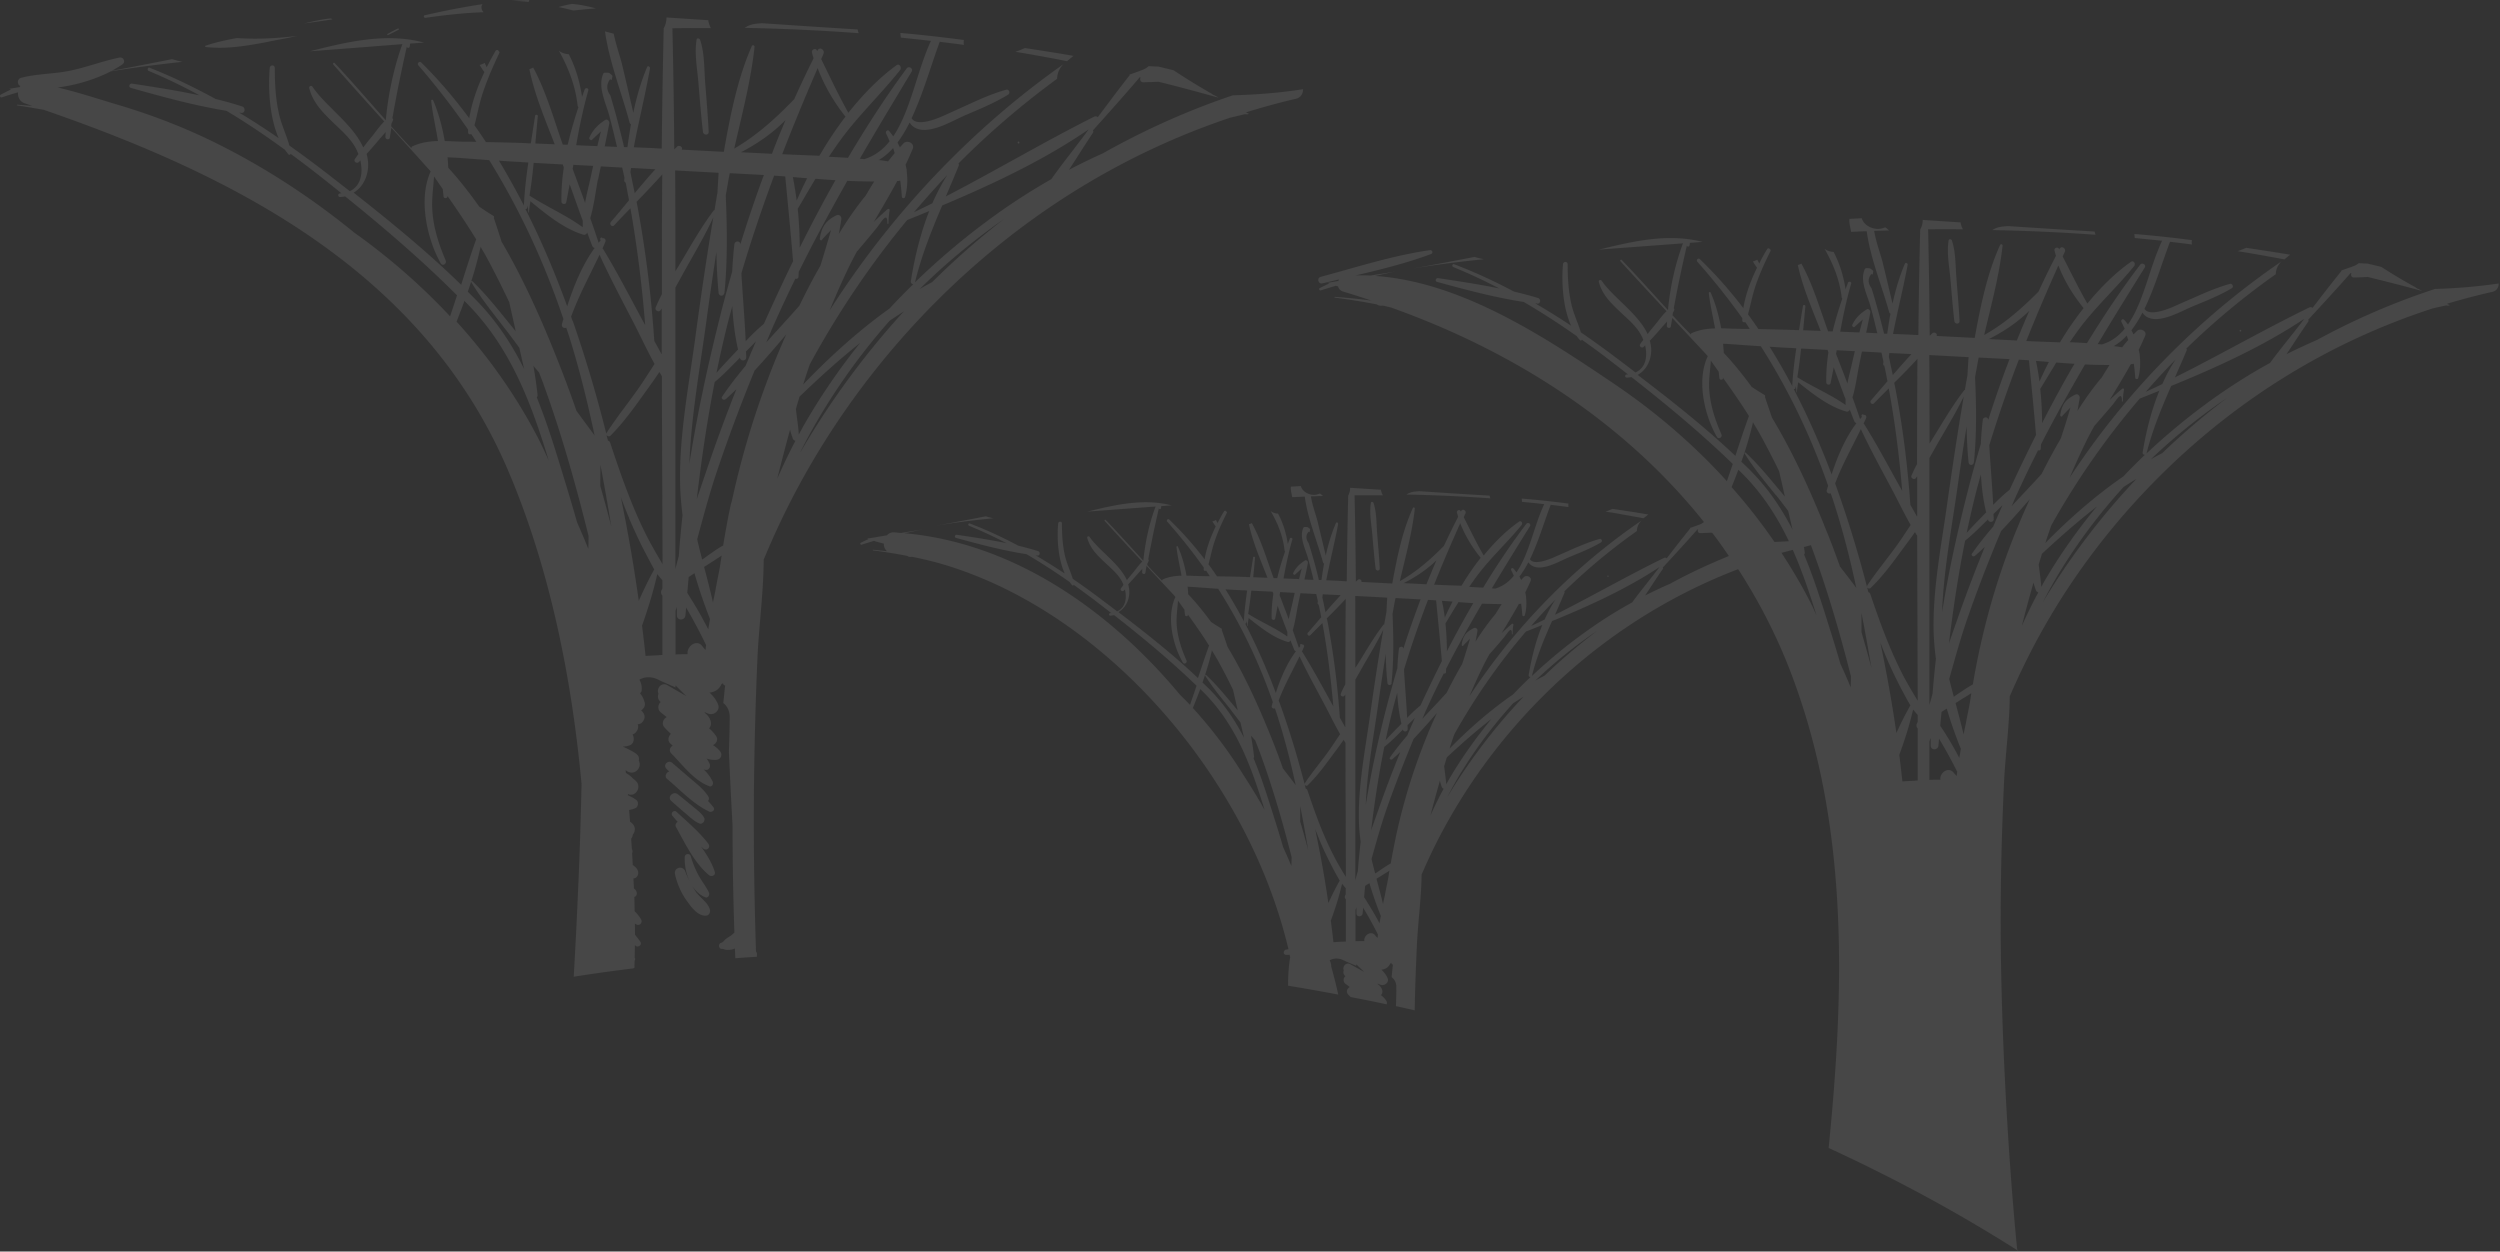 <svg xmlns="http://www.w3.org/2000/svg" width="1610" height="806" fill="none"><rect width="100%" height="100%" fill="#333333" stroke="none"/><g fill="#FAFAFA" opacity=".1"><path d="M552.3 18.952a7601.526 7601.526 0 0 1-61.644-4.025c-3.948.335-7.559.503-11.086 3.019 24.523.503 48.963 1.593 73.402 3.438-.252-.839-.504-1.593-.672-2.432Zm134.878 20.461c1.344-1.09 2.687-2.264 4.115-3.438-4.283-.755-8.482-1.51-12.429-2.096-6.299-1.007-12.514-2.013-18.813-2.935-2.015.838-4.031 1.677-6.131 2.432 4.116.67 8.147 1.341 12.262 2.096 7.055 1.258 14.025 2.516 20.996 3.941Zm-31.242 52.999c.756 0 .756-1.258 0-1.258s-.756 1.258 0 1.258ZM448.832 575.268c-1.092-1.426-2.016-3.019-3.024-4.612 2.1 3.102 4.787 5.702 8.399 7.211 1.763.755 3.023-1.677 2.351-3.102-1.847-3.858-4.535-7.128-6.55-10.818-2.1-3.858-3.948-8.218-5.124-12.495-.671-2.264-3.863-1.761-3.947.587-.168 6.122 1.344 12.998 4.703 18.281-1.679-2.935-3.191-5.954-4.283-9.057-1.512-4.276-7.726-2.599-6.635 1.929 1.428 6.038 3.78 11.656 7.391 16.688 2.771 3.941 7.139 10.063 12.346 9.811 1.931 0 3.107-1.761 2.771-3.689-.924-4.277-5.627-7.296-8.23-10.65l-.168-.084Zm4.199-28.764c2.268 1.845 4.871-.922 3.107-3.186-5.795-7.631-13.437-14.005-20.408-20.462-1.763-1.677-4.199.839-2.603 2.684l3.275 3.773c-1.092.587-1.764 2.013-1.092 3.271 5.795 10.398 12.01 23.48 21.332 31.027 1.512 1.258 4.451.168 3.696-2.18-1.848-5.702-5.123-11.069-8.819-16.185.504.42 1.008.923 1.512 1.342v-.084Zm-2.604-16.184c2.184.838 4.116-2.097 2.94-3.942-1.848-3.019-5.123-5.283-7.811-7.547-2.939-2.432-5.962-4.864-8.986-7.296-2.939-2.431-7.222 1.762-4.199 4.361 3.023 2.684 6.047 5.367 9.154 7.967 2.772 2.348 5.543 5.115 8.902 6.457Zm-19.484-33.46c-1.847.42-3.191 3.271-1.427 4.696 8.566 7.128 17.132 16.52 27.294 21.133 1.512.67 4.031-.923 2.688-2.768-1.092-1.425-2.268-2.767-3.528-4.109.588-.671.84-1.677.252-2.767-2.603-4.277-6.97-7.799-10.75-10.986l-12.597-10.817c-2.52-2.181-6.215 1.425-3.695 3.857l1.763 1.761ZM383.576 5.367c-5.039-1.426-10.162-2.432-15.201-2.851a76.106 76.106 0 0 0-8.65 2.012c3.191.671 6.299 1.426 9.49 2.265 4.787-.504 9.574-1.007 14.445-1.342l-.084-.084ZM340.912 0c-3.779.084-7.558.252-11.421.587 3.695 0 7.306.252 11.002.67 0-.418.252-.838.419-1.257Zm-66.935 11.489c12.43-1.761 24.86-3.187 37.457-3.606-1.428-1.426-1.848-3.774-.672-5.2-13.101 1.93-25.783 4.529-37.205 7.128-1.091.252-.588 1.845.42 1.678Zm-61.476.419c-5.627.587-11.17 1.845-16.629 3.187 6.047-.755 12.094-1.678 18.141-2.6-.336-.42-.84-.671-1.428-.587h-.084Zm-38.884 14.759c5.878-1.09 11.841-2.18 17.804-3.522-12.933 1.51-25.867 2.264-38.884 1.342-6.803 1.258-13.522 2.683-20.157 4.947-.419.168-.335.755.084.839 14.026 1.593 27.379-.923 41.153-3.522v-.084Zm83.06-7.464c.504-.335 0-1.09-.504-.838a100.299 100.299 0 0 0-6.635 3.522c-.42.252 0 .922.42.67 2.267-1.09 4.535-2.18 6.719-3.437v.083ZM500.65 307.929c2.603-10.399 5.291-20.797 8.146-31.196a56.555 56.555 0 0 0 1.764 5.703c.252.754.924 1.258 1.68 1.425-4.2 7.967-7.979 16.017-11.59 24.151v-.083Zm11.926-44.529a282.139 282.139 0 0 1 2.351-7.967c12.514-12.075 25.363-23.732 38.969-34.549-13.438 16.687-25.615 34.465-36.281 53.082-1.092 1.929-2.1 3.857-3.192 5.786-.336-5.451-1.26-10.901-1.847-16.352Zm2.939 27.589c3.695-7.463 7.726-14.759 12.01-22.055a409.146 409.146 0 0 1 45.435-62.39c3.023-2.013 6.047-4.025 9.07-5.954-25.195 27.505-47.535 57.946-66.431 90.399h-.084Zm84.824-109.351c-2.688 1.426-5.291 2.851-7.979 4.445 16.629-16.437 34.686-31.363 53.834-44.781a510.094 510.094 0 0 0-45.855 40.336Zm100.864-98.366-.252.252c-7.642 10.482-16.209 20.964-23.935 31.866a402.96 402.96 0 0 0-36.785 23.648c-17.972 12.998-35.021 27.254-50.978 42.768 4.283-17.527 10.75-33.544 17.552-49.477 32.586-13.752 65.34-29.098 94.398-49.057Zm-91.374 29.77c-3.527 5.535-6.635 11.572-9.406 17.862a513.291 513.291 0 0 1-11.758 5.702c6.887-8.05 13.857-15.933 21.164-23.648v.084Zm-25.363 28.596c4.619-1.845 9.238-3.774 13.941-5.703-5.795 14.759-9.574 30.692-11.842 45.2-.168 1.174.756 1.929 1.596 1.845-5.207 5.115-10.33 10.314-15.285 15.681-20.24 14.424-39.22 31.783-55.597 48.89 1.343-4.361 2.771-8.638 4.283-12.998 17.972-33.041 38.968-64.236 62.82-92.999l.084.084Zm-9.322-46.29c.42 1.09.671 2.18 1.007 3.27l-4.283 5.283c-1.931-.251-3.947-.67-5.879-.838 3.36-2.013 6.383-4.612 9.155-7.631v-.084Zm-12.178 21.551c-1.848 2.935-3.695 6.038-5.459 9.057-6.299 7.631-12.01 16.101-17.301 24.654.588-3.102 1.176-6.289 1.596-9.308.336-2.012-1.428-3.522-3.275-2.599-6.803 3.438-9.407 7.295-10.582 15.01-.168 1.09 1.343 1.594 1.595.42 1.848-2.013 3.78-4.026 5.627-5.954a903.545 903.545 0 0 1-6.802 22.809c-.924 1.761-1.932 3.438-2.856 5.115-3.779 6.793-7.306 13.753-10.75 20.797-6.887 7.883-14.109 15.598-21.248 23.564 1.26-2.935 2.436-5.786 3.695-8.721 4.788-10.901 9.827-21.635 15.034-32.285.755.335 1.847 0 2.015-1.258 0-1.006.084-2.097.168-3.187 9.826-19.874 20.408-39.329 31.242-58.533 5.711.252 11.506.419 17.217.419h.084Zm-95.742 140.295a251.996 251.996 0 0 0 6.971-6.457c-6.887 17.359-13.354 34.885-19.316 52.579-2.016 5.954-4.116 11.992-6.131 18.03 2.939-25.241 6.635-50.315 11.506-75.305 5.794-4.78 11.001-10.314 16.292-15.681v.251c.672 2.264 4.116 1.929 4.032-.587 0-1.258-.084-2.432-.168-3.69 2.183-2.096 4.283-4.276 6.383-6.457-2.268 5.2-4.452 10.483-6.635 15.682-5.375 6.457-10.498 12.998-15.117 19.874-.924 1.342 1.008 2.6 2.099 1.677l.084.084Zm-9.994 141.469c-.336 2.181-.756 4.361-1.092 6.625-3.443-6.709-7.138-13.333-11.169-19.707-.756-1.258-1.596-2.515-2.352-3.773.336-3.439.588-6.793.924-10.231 1.259-.755 2.435-1.593 3.695-2.432 2.855 10.147 6.299 20.042 9.994 29.518Zm-3.779-33.543c.504-.336 1.092-.671 1.596-1.006 3.191-2.097 6.466-4.109 9.658-6.29-.252 1.929-.588 3.774-.84 5.703-.672 4.444-2.1 10.482-3.108 16.604-.503 2.599-1.091 5.199-1.595 7.798-1.764-7.715-3.695-15.262-5.711-22.809Zm-13.941-33.04c-.924 8.637-1.764 17.358-2.352 25.996-.756 2.767-1.512 5.534-2.184 8.302V185.159c2.688-4.78 5.291-9.644 7.979-14.424 5.711-10.063 11.506-20.126 16.377-30.608-4.367 26.164-8.231 52.412-11.758 78.743-4.199 30.692-10.33 62.391-9.574 93.418.168 6.541.756 13.166 1.596 19.875l-.084-.084Zm-3.612 58.533v5.618c0 3.69 5.207 3.606 5.543 0 .168-1.677.336-3.27.42-4.947a332.673 332.673 0 0 1 12.85 24.151c-.168 1.006-.252 2.012-.336 3.103a19.952 19.952 0 0 1-2.1-2.432c-3.611-4.78-10.162.084-9.49 5.199-2.604 0-5.123 0-7.727.168v-28.177c.336-.838.588-1.761.924-2.599l-.084-.084Zm25.531-150.526c2.016-9.811 4.2-19.623 6.635-29.518 1.092-4.444 2.352-8.889 3.527-13.333.504 9.559 1.68 18.952 3.696 27.841-4.619 4.947-9.407 9.811-13.858 15.01Zm18.813-20.377c-.672-14.592-1.932-29.099-2.772-43.69 6.299-21.3 13.354-42.181 21.08-62.894 2.352.168 4.703.335 7.139.503 1.764 18.197 3.527 36.394 5.039 54.592-6.551 13.417-12.766 26.834-18.812 40.336-4.116 3.438-7.979 7.211-11.674 11.153Zm30.402-105.662c3.023.252 6.131.503 9.154.755-2.435 4.864-4.703 9.644-6.718 14.34-.672-5.116-1.512-10.147-2.436-15.095Zm27.379 2.013c-8.063 14.256-15.705 28.763-23.012 43.438a248.9 248.9 0 0 0-1.26-24.989c3.78-6.457 7.559-12.915 11.422-19.372 4.283.336 8.566.671 12.85.923Zm-11.422-72.118c4.199 11.237 10.582 22.054 17.888 31.195-6.13 7.966-11.757 16.52-16.796 25.157-7.979-.335-15.957-.587-23.936-1.006 7.223-18.616 14.865-37.065 22.844-55.43v.084Zm-20.744 33.46c-3.024 7.127-5.963 14.339-8.735 21.635l-19.904-1.007c10.414-5.367 20.324-12.243 28.639-20.629Zm-39.305 111.195c2.016-20.293 1.764-41.677.84-62.642.672-3.69 1.26-7.379 1.932-11.069.252-1.09.42-2.264.672-3.354 7.306.419 14.613.754 21.92 1.174a844.94 844.94 0 0 0-15.118 44.612c-.168-2.516-3.611-2.348-3.863.084-.672 5.618-1.092 11.572-1.428 17.61-3.275 11.321-6.298 22.558-9.07 33.963-7.223 29.099-13.689 59.12-18.476 89.56 1.175-30.524 6.802-61.216 10.918-91.405 2.015-14.927 4.199-29.854 6.466-44.78.168 8.889.588 17.694 1.428 26.247.252 2.432 3.443 2.432 3.695 0h.084Zm-3.779-77.401c-.252 4.277-.504 8.637-.756 12.998-.672 3.69-1.259 7.38-1.847 11.069-.252 0-.42.168-.672.42-7.727 10.314-14.11 21.551-20.66 32.621-1.26 2.096-2.52 4.192-3.864 6.289 0-21.636 0-43.187-.168-64.823l27.967 1.51v-.084Zm-36.197 267.676-.504 1.09c-.588 1.258-.42 2.683.504 3.606v38.239c-.924 0-1.848.084-2.687.168-2.688.168-5.459.251-8.147.419a770.953 770.953 0 0 0-2.267-19.455c3.947-11.153 7.39-22.39 9.826-33.208.923 1.174 2.099 2.6 3.275 4.025v5.116Zm-1.344-178.87s.588-.839.924-1.258v29.015c0 .084-.168.168-.168.252a417.997 417.997 0 0 0-4.619-8.47c-1.848-27.506-5.123-54.927-9.994-82.013-.42-2.516-.924-5.032-1.428-7.548 5.627-5.786 11.17-11.572 16.545-17.61-.252 25.745-.252 51.489-.252 77.15-1.428 2.767-2.855 5.618-4.031 8.553-.672 1.761 2.016 3.271 3.107 1.845l-.084.084Zm-18.812-91.825c3.695.168 7.391.419 11.086.587l4.535.252c-4.535 4.947-8.902 10.147-13.27 15.346-.923-4.445-1.847-8.973-2.771-13.418.084-.922.252-1.844.42-2.683v-.084Zm-21.248 7.464c.588-2.852 1.176-5.703 1.764-8.47 4.619.251 9.154.503 13.773.755.42 2.096.924 4.276 1.428 6.373 0 .587-.084 1.09-.168 1.677 0 .839.336 1.342.924 1.593.168.671.336 1.342.419 2.013.588 3.103 1.176 6.289 1.764 9.392-3.863 4.696-7.726 9.392-11.674 13.921-1.259 1.509.756 3.689 2.184 2.18 3.359-3.69 6.887-7.296 10.414-10.902 4.367 24.906 7.475 49.896 9.49 75.137-.672-1.258-1.428-2.516-2.099-3.773-8.147-15.179-16.041-30.441-24.944-45.116-.168-.168-.252-.336-.42-.503a65.78 65.78 0 0 0 1.848-4.277c.504-1.174-.588-2.6-1.68-2.18-.168-.252-.42-.504-.755-.504-1.008 0-1.176 1.258-.588 1.762-.42.503-.924 1.09-1.344 1.593-1.68-5.283-3.527-10.566-5.375-15.849 2.435-8.051 3.359-16.772 4.955-24.99l.084.168Zm-16.041-9.476c4.283.251 8.566.419 12.85.67-.504 2.432-1.092 4.864-1.596 7.38-1.176 5.367-2.604 10.818-3.611 16.352-2.604-7.295-5.291-14.507-7.979-21.803.168-.838.336-1.761.42-2.599h-.084Zm-25.279-1.258c6.215.335 12.346.671 18.56 1.006.252.671.42 1.258.672 1.929-1.092 7.379-1.679 14.759-1.512 21.971 0 1.761 2.688 2.264 3.108.419.756-3.858 1.512-7.715 2.184-11.573 2.771 7.799 5.542 15.682 8.398 23.397v4.277c-10.582-7.799-23.18-13.166-34.098-20.294h-.168c1.176-6.96 2.016-14.004 2.688-21.048l.168-.084Zm-3.191 31.782c.167-2.348.587-4.696.923-7.044 10.246 8.386 21.752 17.862 34.266 21.551 1.008.252 2.015-.503 2.267-1.425l3.276 8.553c.336.755.924 1.174 1.511 1.426-7.894 10.818-13.437 24.403-17.636 37.485-7.643-21.049-16.545-42.181-26.875-62.559.504 0 1.008-.251 1.176-.922 0-.419.168-.839.252-1.258.168 1.426.336 2.767.42 4.193 0 .252.336.252.336 0h.084Zm-5.123-32.285c1.595.083 3.107.167 4.703.251-1.344 9.225-2.436 18.449-2.856 27.673a506.257 506.257 0 0 0-16.041-28.847c4.787.336 9.49.671 14.277.839l-.083.084ZM227.702 124.11c6.467-3.773 9.994-11.74 9.322-20.042-.168-1.677-.504-3.354-.923-4.947 2.771-3.02 5.375-6.038 8.062-9.225 1.344-1.593 2.772-3.187 4.199-4.78 0 1.006-.168 2.097-.168 3.103 0 1.677 2.604 2.096 2.856.42l1.007-6.29 18.645 20.629c2.016 2.264 4.031 4.528 6.131 6.792.168.252.336.504.504.671-8.063 17.611-2.436 43.271 6.466 59.12 1.26 2.181 4.2.252 3.192-1.928-4.451-10.399-7.811-20.797-8.567-32.202-.503-7.379.672-14.507 1.092-21.803 1.848 2.683 3.696 5.451 5.627 8.134.168 1.594.336 3.271.504 4.864.168 1.258 2.352 1.258 2.52 0v-.419c6.382 9.14 12.597 18.365 18.476 27.925-3.443 9.643-6.551 19.455-9.658 29.266-21.668-21.216-45.519-40.671-69.287-59.372v.084Zm98.177 88.387c2.856 3.773 5.711 7.631 8.567 11.488 1.008 4.529 2.015 9.057 3.107 13.669-7.642-15.43-17.049-29.853-29.478-42.935-2.268-2.348-4.535-4.612-6.803-6.876 3.275-9.476 6.131-19.204 8.231-28.848a204.44 204.44 0 0 1 5.794 10.315c4.452 8.386 8.651 16.855 12.682 25.409 1.344 6.205 2.771 12.327 4.115 18.533 0 0-.084-.168-.168-.168-8.902-10.818-17.552-22.223-27.631-31.95-.419-.419-1.091.084-.755.587 6.466 10.901 14.697 20.797 22.339 30.86v-.084Zm21.08 70.441c-14.697-28.512-32.669-53.502-52.91-75.808 1.68-4.361 3.444-8.805 5.039-13.334 1.008 1.007 2.016 2.013 2.94 3.019 27.127 28.093 40.144 63.062 51.314 99.624-2.099-4.528-4.115-9.057-6.383-13.501Zm31.998 70.692a625.565 625.565 0 0 0-7.306-17.274 1469.141 1469.141 0 0 0-7.559-25.577c-5.711-18.701-11.254-37.233-18.392-54.844.335-.419.587-.922.503-1.677-.671-6.205-1.595-12.411-2.687-18.616 1.176 1.425 2.435 2.851 3.611 4.193 1.176 3.102 2.436 6.205 3.528 9.392 11.337 31.447 20.324 63.564 28.386 96.017 0 2.768-.084 5.535-.168 8.302l.084.084Zm-7.642-88.889a764.082 764.082 0 0 0-10.078-27.422c-10.498-26.919-22.844-55.43-38.213-81.678-1.596-5.115-3.275-10.147-4.955-15.178.252-.504.168-1.174-.42-1.51-3.107-1.929-6.131-3.857-9.07-5.954-6.215-8.805-12.766-17.191-19.905-24.99-.084-2.18-.251-4.444-.419-6.708 2.603.168 5.207.251 7.894.419 6.299.503 12.598.923 18.896 1.426 19.653 31.782 35.442 65.661 47.787 102.307-.336 1.09-.672 2.18-.924 3.27-.503 1.929 1.428 2.935 2.772 2.348l1.764 5.283c6.634 21.133 11.925 42.516 16.46 64.068-3.779-5.283-7.81-10.482-11.505-15.681h-.084Zm-2.52-57.947c-.336-.922-.672-1.928-1.008-2.851 5.123-13.92 12.01-26.583 18.309-39.832 6.886 15.094 14.697 29.685 22.256 44.361 4.367 8.553 8.482 17.442 13.185 25.912-3.275 4.948-6.383 9.979-9.742 14.843-6.887 9.895-14.529 19.287-21.08 29.434-.168.335-.252.587-.168.922-6.215-24.822-13.437-49.224-21.668-72.872l-.084.083ZM386.6 312.959c0-4.528.084-8.973.084-13.501 2.519 13.082 4.787 26.248 6.97 39.413a1167.19 1167.19 0 0 0-7.054-25.912Zm6.215-28.092c-.252-.671-.756-1.007-1.26-1.091-.336-1.257-.672-2.431-.924-3.689.42.838 1.68 1.341 2.519.503 7.643-7.631 14.278-16.688 20.576-25.493 3.612-5.032 7.475-10.231 10.918-15.514.504.839 1.008 1.761 1.596 2.684.084 40.335.336 80.671.42 121.007-3.695-6.289-7.391-12.579-10.666-19.12-9.574-19.119-16.377-38.994-23.095-59.204l-.084-.083Zm12.261 48.805c3.444 8.05 7.139 16.017 11.254 23.732 1.596 3.103 3.275 6.205 4.955 9.308-3.527 6.373-6.803 13.166-9.91 20.21a1060.267 1060.267 0 0 0-11.506-66.583 315.014 315.014 0 0 0 5.291 13.333h-.084Zm3.527 289.563c0-1.51.084-3.019.084-4.529.42-.503.504-1.174.168-1.761 0 0-.084 0-.084-.084 0-2.767.084-5.534.084-8.218.084.084.168.252.336.336 1.596 1.677 4.62-.587 3.192-2.516-1.092-1.593-2.268-3.019-3.444-4.528 0-2.348 0-4.696-.084-7.044.504.167 1.008.503 1.512.67 1.932.587 3.527-1.677 2.52-3.438-1.092-1.928-2.604-3.69-4.2-5.367 0-3.019-.083-6.121-.167-9.14.168-.084.335 0 .503-.168.924-.671 1.26-1.509 1.008-2.6-.168-1.257-.924-2.012-1.763-2.683-.084-2.18-.252-4.361-.336-6.541h.588c2.351-.503 3.023-3.438 2.099-5.283-.672-1.426-1.848-2.432-3.107-3.271-.168-2.515-.252-5.031-.42-7.463.336-.922.336-2.096-.168-2.935v-.084c-.168-2.18-.336-4.36-.42-6.541.588-.754 1.008-1.593 1.008-2.516.336-.419.672-.922.924-1.509 1.175-3.103-.42-5.367-2.688-6.876-.168-2.6-.42-5.032-.588-7.548a13.282 13.282 0 0 0 4.115-1.174c1.68-.754 2.184-3.857.672-5.115-1.679-1.342-3.611-2.264-5.543-3.187v-.754c.252 0 .42.167.588.251 4.703 1.426 8.147-4.947 4.787-8.386-.756-.838-1.679-1.509-2.603-2.264-.168-.251-.336-.503-.588-.671-1.092-1.006-2.268-1.761-3.527-2.599 0-.587-.084-1.09-.168-1.677.503.251.923.671 1.427.922 4.703 2.432 9.407-2.767 7.055-7.128.42-1.425 0-3.019-1.344-4.109-2.183-1.761-4.619-2.851-7.054-4.025a28.904 28.904 0 0 0-1.596-.755v-.168c1.512 0 3.023-.251 4.535-.922 2.352-1.006 2.855-4.612 1.428-6.793 2.603-.922 4.367-4.025 3.359-6.624 1.428 0 2.688-.671 3.695-2.348 1.596-2.684.336-4.864-1.511-6.625 1.931-1.006 3.107-3.606 2.099-5.619-.588-2.096-1.511-3.773-2.771-5.367.504-.503.924-1.006 1.008-1.677.336-2.515-.252-4.863-1.428-7.044 3.527-2.096 8.062-2.096 12.01-.084 3.695 1.845 7.558 3.355 11.253 5.116v-1.342l6.803 6.792c-4.031-2.348-7.978-4.612-12.01-6.96-3.947-2.264-7.306 2.181-5.794 5.535-.672 1.677-.42 3.857 1.427 5.283-1.847 1.593-2.267 4.948.252 6.876 1.176.923 2.436 1.929 3.612 2.851-2.268 1.175-3.612 4.445-1.26 6.877a86.801 86.801 0 0 0 3.947 3.941c-1.596 1.594-2.352 4.445-.336 6.206.504.419 1.008.922 1.512 1.425-1.68.839-2.688 3.103-.924 4.948 7.223 7.296 14.697 17.61 24.523 21.132 1.764.671 2.856-1.509 2.184-2.935-1.428-3.103-3.443-5.618-5.795-7.882.252.083.504.167.84.251 2.351.587 3.863-1.845 2.939-3.941-.504-1.174-1.092-2.264-1.847-3.271 2.099.671 4.199 1.007 6.382.755 2.772-.335 4.032-3.27 2.184-5.535-1.26-1.593-2.856-2.851-4.535-3.941 2.099-.922 3.527-3.354 2.099-5.702-1.259-1.929-2.855-3.606-4.619-5.116 1.008-.922 1.428-2.432 1.176-3.941-.42-2.6-2.016-4.445-3.947-6.038v-.419c.924.503 1.931.922 2.939 1.174 3.108.838 7.055-2.348 5.711-5.954-1.176-3.103-3.191-5.619-5.543-7.799 3.192-.335 5.963-1.845 7.559-5.199v-.168c.336-.251.756-.419 1.092-.671 0 .671.503 1.342 1.343 1.426-.42 3.774-.756 7.547-1.175 11.321 2.435 1.929 4.199 5.031 4.115 9.224 0 7.38-.252 14.759-.504 22.055.504 11.237 1.008 22.474 1.596 33.711.251 4.696.503 9.308.755 14.004 0 22.977.42 45.871 1.176 68.848-.588.587-1.176 1.09-1.763 1.593-1.176.923-2.436 1.51-3.612 2.432-.84.671-2.183 2.432-3.191 2.6-2.016.503-1.596 4.025.504 3.857 1.092-.084 2.099.755 3.275.671.924 0 1.848 0 2.772-.168.755-.083 1.595-.419 2.351-.754l.252 6.289c4.619-.335 9.238-.671 13.857-.922.084-.671.168-1.258.084-1.929 0-.587-.252-1.09-.588-1.593-1.091-33.879-1.595-67.674-1.343-101.553.252-29.015 1.008-58.03 2.267-87.045.924-20.713 3.947-42.432 4.031-63.648 7.307-17.61 15.537-34.801 24.692-51.405 22.675-41.007 50.894-78.659 83.396-111.783 54.757-55.766 119.929-97.108 192.323-121.427 3.191-.755 6.383-1.51 9.49-2.264.336 0 .756.084 1.176.084.588 0 1.092-.084 1.512-.252l-2.016-1.006c10.582-3.27 21.248-6.206 32.082-8.722 3.359-.754 4.703-3.438 4.703-6.205-14.865 2.348-29.982 3.522-45.267 3.941-28.891 9.728-56.942 22.307-83.732 37.401a346.9 346.9 0 0 0-21.752 10.566c5.207-7.966 10.246-16.1 15.369-23.732.42-.587.336-1.174.084-1.677 10.078-11.237 20.24-22.558 30.15-34.214.168 0 .336.084.504.084-.672 1.342-.084 3.27 1.764 3.186 3.191-.083 6.466-.167 9.742-.335 13.017 3.187 25.951 6.709 38.884 10.315-.923-.504-1.847-1.09-2.771-1.594a3.354 3.354 0 0 1-1.596-.922c-1.512-.839-3.023-1.677-4.535-2.6-6.719-3.941-13.521-8.134-20.156-12.579-3.275-.838-6.551-1.593-9.91-2.431-2.1 0-4.115-.168-6.215-.252-1.008.922-2.268 1.677-3.695 2.264a163.667 163.667 0 0 1-8.987 3.27c.168 0 .336 0 .588.084-7.054 8.973-13.857 18.114-20.66 27.17-.672-.503-1.511-.67-2.519-.167-32.25 16.184-63.24 34.633-95.322 51.237 2.771-6.541 5.627-13.165 8.314-19.874.168-.503 0-.923-.252-1.258 19.653-19.79 40.901-37.988 63.576-54.592 0-3.438 1.512-6.792 4.032-9.392-59.293 41.761-110.859 96.186-150.5 158.492 3.612-8.805 7.391-17.526 11.506-26.08 1.848-3.941 3.863-7.798 5.963-11.656a1122.58 1122.58 0 0 0 12.766-15.262c2.687-3.271 6.97-11.405 6.886-3.019 0 .503.672.503.756 0 0-2.851.252-5.619.756-8.47.084-.838-.924-1.006-1.428-.587-3.023 2.6-5.963 5.367-8.818 8.218 5.123-8.721 10.33-17.526 15.117-26.415h.672c.42 0 .84-.168 1.26-.252.42 3.271.756 6.625 1.008 10.231 0 1.258 1.763 1.51 2.099.336 1.428-5.2 1.764-10.734 1.092-16.269 0-.755 0-1.509-.252-2.18-.168-.755-.336-1.594-.504-2.348 1.68-3.438 3.191-6.877 4.619-10.315 1.428-3.522-3.611-5.87-5.879-3.522-.84.839-1.595 1.761-2.435 2.6-.504-1.007-.924-2.013-1.512-3.02 2.855-3.857 5.459-8.217 7.81-12.913 1.932 3.354 5.963 5.115 10.834 4.696 8.903-.755 17.973-6.457 26.119-9.896 9.071-3.857 17.973-7.547 26.455-12.746 1.68-1.006.588-3.774-1.343-3.187-7.979 2.264-15.369 5.451-22.928 8.89-4.367 2.012-8.734 3.94-13.101 5.953-4.116 1.845-20.577 10.147-24.776 3.522 7.475-15.849 12.682-34.633 18.141-49.224 5.207.67 10.414 1.257 15.537 2.012a10.137 10.137 0 0 1 0-3.187c-13.522-1.76-27.127-3.354-40.9-4.528 0 1.006.168 2.013.252 3.019 6.466.67 12.933 1.342 19.4 2.096-8.902 19.288-13.102 45.032-24.271 61.469-.84-1.174-1.68-2.348-2.604-3.439-1.008-1.174-2.603.336-2.016 1.594.84 1.677 1.596 3.438 2.268 5.031-4.283 5.367-9.49 9.392-16.209 11.489-1.008-.084-1.932-.168-2.939-.252 10.918-18.784 22.087-37.4 33.341-56.017 1.344-2.18-1.931-4.11-3.275-2.013-13.521 18.281-25.951 37.569-37.709 57.443-4.115-.251-8.146-.503-12.262-.671a278.555 278.555 0 0 1 7.055-10.23c11.842-16.353 26.371-29.938 38.801-45.62 1.259-1.593-.42-4.528-2.352-3.102-11.086 8.05-21.5 18.7-30.99 30.608-6.299-11.32-11.758-22.893-17.469-34.55a57.335 57.335 0 0 0 1.428-3.354c1.176-2.6-2.435-4.947-3.779-2.264 0 .168-.168.252-.252.42 0-.168-.168-.252-.168-.42-.924-1.845-3.611-.503-3.191 1.342.252 1.258.671 2.516 1.007 3.773-4.283 8.638-8.482 17.443-12.429 26.248-11.926 12.411-24.104 23.397-38.633 31.866 4.955-21.803 10.75-43.69 13.102-65.577.084-.922-1.344-1.342-1.764-.503-9.238 20.88-13.941 44.864-18.057 68.177-8.986-.503-18.056-.923-27.042-1.426.84-1.677-1.596-3.186-2.94-2.012a37.901 37.901 0 0 1-1.847 1.76h-.084c-.168-25.995-.588-51.992-1.176-77.904 8.23-.084 16.461-.168 24.775-.084-.84-1.593-1.428-3.27-1.68-5.115l-26.958-1.761c.084 2.432-.588 4.864-1.764 7.044a5945.824 5945.824 0 0 0-1.26 77.401c-1.932-.084-3.947-.167-5.879-.335l-12.093-.503c3.191-17.023 7.39-33.627 10.414-50.734.168-1.175-1.428-2.097-1.932-.84-3.863 9.31-6.719 19.204-8.818 29.267a4135.016 4135.016 0 0 0-7.223-31.027c-.924-3.941-3.779-12.076-5.375-19.79-1.848-.504-3.779-1.007-5.627-1.51 2.604 19.371 10.918 40.084 15.789 58.617.168.587.504 1.006.924 1.174a415.761 415.761 0 0 0-2.268 14.759c-.756 0-1.511 0-2.183-.084-.168-.587-.252-1.09-.336-1.593-1.512-6.373-3.192-12.747-4.871-19.12-1.176-4.193-2.352-8.386-3.612-12.579-2.687-3.69-2.603-7.212 0-10.482 0 .587.84.755 1.008.168.084-.587.168-1.258.336-1.845 0-.252 0-.503-.168-.671-2.099-1.845-1.763-1.761-4.535-1.761-.42 0-1.092.252-1.26.755-3.695 8.889 1.848 18.784 4.116 27.673a818.663 818.663 0 0 1 4.787 19.371c-2.604-.084-5.291-.251-7.895-.335 1.008-4.948 2.016-9.812 2.94-14.76.252-1.509-1.26-3.186-2.772-2.18-4.535 3.02-7.642 6.038-9.994 11.07-.672 1.425 1.26 2.6 2.016 1.257l5.375-5.031c-.84 3.187-1.596 6.29-2.352 9.476-4.535-.168-9.07-.335-13.605-.587 2.099-11.74 4.451-23.48 7.81-35.22.42-1.594-1.764-2.097-2.351-.671-.588 1.51-1.092 3.186-1.68 4.696-1.428-9.476-4.115-18.952-8.566-27.422-2.268-.084-4.452-.755-6.383-2.264 6.047 10.985 10.582 22.138 12.093 35.388 0 .42.252.755.504 1.006-2.603 7.883-4.955 15.933-6.886 24.151-1.092 0-2.184 0-3.192-.083-5.795-16.52-10.75-34.298-19.064-49.644-.756.503-1.596.838-2.436 1.09 3.276 16.352 10.247 32.62 16.293 48.386-4.115-.168-8.23-.336-12.429-.503.504-5.87 1.008-11.74 1.595-17.61.084-1.007-1.595-1.258-1.763-.252-.924 5.87-1.848 11.824-2.772 17.778-1.091 0-2.267-.084-3.359-.168-8.482-.335-16.965-.503-25.531-.67-2.436-3.69-4.871-7.296-7.391-10.818 1.764-6.541 2.94-13.25 5.039-19.79 2.94-9.141 6.803-17.947 10.918-26.584.168-.335.168-.67.084-.922a10.638 10.638 0 0 0-.924-1.09c-.588-.252-1.259-.084-1.595.586-1.932 3.27-3.78 6.793-5.627 10.399-.42-.923-.924-1.845-1.344-2.767-1.008.587-2.1 1.006-3.191 1.341a54.161 54.161 0 0 0 3.023 4.613c-4.451 9.392-8.146 19.622-9.742 29.685-9.49-12.83-19.736-24.906-30.906-35.891-1.176-1.174-2.94.587-1.848 1.845 11.59 13.417 22.172 27.17 31.998 41.342V85.2c0 1.258 1.26 1.593 2.016 1.09l3.275 5.032c-2.603 0-5.123-.084-7.726-.084-4.2 0-8.399-.336-12.598-.42-1.596-9.475-4.199-18.7-7.475-26.247-.252-.587-1.343-.336-1.259.335.923 8.722 3.023 17.275 4.367 25.912-5.627.168-11.17.923-16.461 3.439-.42.167-.588.67-.672 1.09-4.451-4.612-8.734-9.308-13.017-14.088l.251-1.761a13.63 13.63 0 0 0 .924-1.93c.252-.586 0-1.09-.336-1.509 2.688-15.43 5.795-30.524 9.239-45.87.336.839 1.595.839 1.847 0 .168-.67.252-1.426.252-2.096 3.024-.252 6.047-.42 9.07-.671-23.851-6.374-48.122-.923-73.653 5.618 19.904-1.51 39.808-3.019 59.628-4.612-5.543 15.346-9.154 32.453-10.666 48.973-11.002-12.327-21.752-24.906-32.921-36.814-.588-.587-1.428.336-.924.923 10.834 12.327 21.836 24.57 32.837 36.73-3.107 3.019-5.71 7.044-8.398 10.23-1.764 2.097-3.443 4.277-5.123 6.458-6.635-14.927-24.187-26.5-32.67-39.078-.672-1.09-2.435-.42-2.099.922 2.351 9.224 8.398 15.346 14.949 21.72 4.955 4.863 10.498 9.475 14.193 15.513.924 1.51 1.764 3.27 2.52 5.2-.756 1.089-1.512 2.096-2.268 3.186-1.092 1.593 1.26 3.27 2.52 2.013.335-.336.671-.671 1.007-1.091 1.764 7.799.588 16.353-6.802 19.791-4.703-3.69-9.491-7.38-14.194-11.069-8.146-6.29-16.376-12.411-24.691-18.281-1.932-6.877-5.123-13.418-6.719-20.462-2.183-9.727-2.687-19.539-2.687-29.518 0-2.18-3.107-2.18-3.275 0-1.092 13.25-.168 31.447 5.71 45.116-8.314-5.703-16.796-11.237-25.363-16.353.504 0 1.008.168 1.512.168 2.352.252 2.603-3.438.504-4.109-5.627-1.845-11.338-3.438-17.217-4.864-13.773-7.547-27.882-14.34-42.496-20.126-1.26-.503-1.763 1.594-.588 2.097 11.17 4.612 22.004 9.895 32.67 15.681-14.445-3.102-29.142-5.367-43.42-7.547-1.68-.252-2.519 2.264-.755 2.767 19.904 5.619 40.9 11.405 61.56 14.76 12.933 7.714 25.447 16.184 37.625 25.073.756 1.006 1.511 2.013 2.267 2.935.504.587 1.176.335 1.512-.251 5.711 4.192 11.422 8.553 17.049 12.914 5.207 4.109 10.414 8.218 15.537 12.411-.336 0-.588.084-.924.167-1.428 0-1.428 2.265 0 2.265 1.176 0 2.267-.168 3.359-.42 24.859 20.042 49.551 41.175 72.058 63.733-1.427 4.528-2.939 8.972-4.451 13.501-18.812-20.126-39.472-38.072-61.728-53.921-27.127-22.139-56.437-41.342-87.595-56.94-21.08-10.566-43.336-19.12-65.927-25.744-11.506-3.439-24.44-7.715-37.373-10.734 11.925-1.51 24.271-5.283 34.181-10.399 15.285-2.515 30.654-4.444 46.107-6.121a87.686 87.686 0 0 1-6.718-1.761 3178.355 3178.355 0 0 1-38.885 7.547c2.52-1.342 4.787-2.684 6.887-4.11 2.267-1.509.84-4.947-1.848-4.444-10.666 2.18-20.828 6.122-31.494 8.386-10.582 2.264-21.668 1.929-31.998 4.696-2.435.671-2.603 4.36-.336 5.283-.168.252-.336.42-.504.671-2.183.336-4.45.755-6.718 1.09.42.168.756.252 1.175.42a163.403 163.403 0 0 0-6.634 3.354c-.924.503-.252 2.096.672 1.761 3.527-1.174 6.97-2.264 10.498-3.27-.252 2.935 1.007 6.037 4.45 7.127 1.596.504 3.108 1.09 4.62 1.594-3.191-.252-6.383-.587-9.574-.755-.336 0-.336.503 0 .503 5.71.755 11.254 1.845 16.965 2.767 122.28 42.265 244.141 103.733 298.982 231.953 26.959 63.061 41.068 133.586 47.451 202.182-.504 23.732-1.26 47.464-2.352 71.195-.755 17.695-1.679 35.389-2.687 52.999 12.682-2.013 25.447-3.774 38.297-5.367l.839-.419Zm62.317-299.626c-2.016 9.141-3.696 18.449-5.208 27.673-4.535 2.516-8.818 5.787-13.017 8.722-.168.083-.336.251-.504.335-1.092-4.361-2.267-8.721-3.191-13.082 4.115-15.178 8.146-30.357 13.185-45.116 7.223-21.384 15.201-42.6 23.768-63.48 6.97-7.548 13.689-15.346 20.324-23.229-4.451 10.063-8.651 20.21-12.43 30.44-9.49 25.242-17.049 51.322-22.759 77.737h-.168ZM448.58 25.577c-1.428 8.973.42 18.449 1.176 27.505.923 10.566 1.679 21.216 2.939 31.783.252 2.348 3.779 2.515 3.695 0-.504-10.567-1.427-21.133-2.267-31.783-.672-9.14-.336-18.868-3.276-27.505-.336-1.007-2.099-1.258-2.267 0Z"/><path d="M1254.9 154.801c-1.26 7.883.33 16.184 1.09 24.151.84 9.308 1.51 18.617 2.6 27.841.25 2.096 3.45 2.18 3.36 0-.42-9.308-1.34-18.617-2.01-27.841-.68-8.05-.34-16.52-2.94-24.151-.34-.923-1.85-1.09-2.1 0ZM955.662 166.96a93.054 93.054 0 0 1-6.131-1.509 3358.056 3358.056 0 0 1-39.976 7.547c15.285-2.6 30.57-4.444 46.023-6.038h.084Zm393.298-17.862c-18.65-1.09-37.21-2.264-55.85-3.522-3.61.336-6.8.42-10.08 2.6 22.17.419 44.35 1.426 66.52 3.019-.26-.671-.42-1.426-.68-2.18l.09.083Zm125.89 14.927c-3.86-.671-7.64-1.258-11.25-1.845-5.71-.838-11.34-1.761-17.05-2.599-1.85.754-3.7 1.509-5.54 2.18 3.69.587 7.39 1.174 11.08 1.845 6.38 1.09 12.68 2.264 19.07 3.438 1.26-.922 2.43-2.012 3.69-3.019Zm-32 49.477c.67 0 .67-1.091 0-1.091s-.67 1.091 0 1.091ZM882.848 323.859c-1.091 6.373.252 13.166.84 19.623.672 7.547 1.26 15.094 2.184 22.642.168 1.677 2.771 1.761 2.687 0-.336-7.548-1.092-15.095-1.679-22.642-.504-6.541-.252-13.417-2.352-19.623-.252-.755-1.512-.922-1.68 0Zm-243.049 9.895a53.52 53.52 0 0 1-4.955-1.257c-10.834 2.096-21.668 4.192-32.502 6.121 12.43-2.096 24.859-3.606 37.457-4.864Zm319.475-14.591c-15.117-.838-30.235-1.845-45.352-2.851-2.939.252-5.543.335-8.146 2.18 18.056.336 36.029 1.174 54.002 2.432l-.504-1.761Zm102.296 12.16c-3.2-.504-6.22-1.007-9.16-1.51-4.62-.671-9.24-1.425-13.86-2.096l-4.53 1.761c3.02.503 6.05.922 8.99 1.509 5.12.923 10.33 1.845 15.45 2.767 1.01-.754 2.01-1.593 3.02-2.431h.09Zm-26.04 40.168c.59 0 .59-.839 0-.839s-.59.839 0 .839Zm239.69 44.948c-1.76 8.05-3.36 16.184-4.7 24.319-4.12 2.264-7.98 5.031-11.84 7.631l-.42.335c-1.01-3.773-2.02-7.631-2.94-11.488 3.78-13.334 7.39-26.667 11.92-39.582 6.55-18.784 13.78-37.4 21.5-55.681 6.3-6.625 12.35-13.502 18.39-20.378a523.068 523.068 0 0 0-11.33 26.667c-8.57 22.139-15.46 45.032-20.58 68.261v-.084Zm-28.47 7.463c-.84 7.631-1.6 15.178-2.18 22.81-.67 2.431-1.35 4.863-2.02 7.295V294.928c2.44-4.193 4.79-8.47 7.22-12.663 5.13-8.805 10.42-17.61 14.87-26.834-3.95 22.977-7.39 46.038-10.67 69.099-3.78 27.002-9.32 54.676-8.73 82.013.17 5.787.67 11.573 1.43 17.443l.08-.084Zm-3.36 51.321v4.948c0 3.27 4.7 3.103 4.96 0 .16-1.426.25-2.935.42-4.361 4.2 6.877 8.06 14.005 11.67 21.217-.08.922-.25 1.761-.34 2.683-.67-.671-1.34-1.342-1.93-2.096-3.27-4.193-9.24.083-8.56 4.528-2.36 0-4.71 0-7.06.084v-24.738c.25-.755.59-1.51.84-2.265Zm8.32-4.528c-.68-1.09-1.43-2.18-2.19-3.27.25-3.019.59-5.954.84-8.973 1.09-.671 2.27-1.426 3.36-2.097 2.6 8.889 5.71 17.611 9.07 25.912-.33 1.929-.67 3.858-1.01 5.787-3.1-5.954-6.46-11.74-10.07-17.359Zm28.55-136.102v.168c.59 2.012 3.78 1.677 3.7-.503 0-1.091-.09-2.097-.17-3.187 1.93-1.845 3.86-3.774 5.79-5.702-2.01 4.612-4.03 9.14-5.96 13.752-4.87 5.619-9.49 11.405-13.69 17.443-.84 1.174.92 2.264 1.93 1.425 2.1-1.844 4.2-3.773 6.3-5.702-6.21 15.262-12.09 30.608-17.47 46.122-1.85 5.199-3.69 10.482-5.54 15.849 2.69-22.138 5.96-44.109 10.41-66.08 5.21-4.193 10-9.057 14.78-13.753l-.08.168Zm-13.69 8.47c1.85-8.638 3.78-17.275 5.96-25.829 1.01-3.941 2.1-7.798 3.19-11.656.42 8.386 1.52 16.688 3.36 24.403-4.19 4.36-8.56 8.637-12.51 13.166v-.084Zm44.68-63.062a1239.938 1239.938 0 0 0-17.05 35.388c-3.78 3.019-7.22 6.29-10.58 9.728-.67-12.746-1.76-25.493-2.52-38.323 5.71-18.701 12.09-37.066 19.06-55.179 2.19.168 4.29.252 6.47.419 1.6 15.933 3.19 31.866 4.54 47.883l.08.084Zm-.08-47.547c2.77.167 5.54.419 8.31.67-2.18 4.193-4.2 8.47-6.05 12.579-.58-4.528-1.34-8.889-2.26-13.249Zm-51.82 220.379c.5-.335.92-.587 1.43-.922 2.85-1.845 5.87-3.606 8.73-5.451-.25 1.677-.5 3.354-.76 5.032-.58 3.941-1.84 9.224-2.77 14.591-.5 2.264-1 4.528-1.42 6.876-1.6-6.792-3.36-13.417-5.13-20.042l-.08-.084Zm42.83-50.231c2.35-9.14 4.79-18.281 7.39-27.338.5 1.761 1.01 3.438 1.6 4.948.25.671.84 1.09 1.51 1.258-3.78 6.96-7.22 14.004-10.42 21.132h-.08Zm10.75-38.994c.67-2.348 1.43-4.696 2.1-6.96 11.34-10.566 23.01-20.797 35.27-30.357-12.18 14.675-23.18 30.189-32.84 46.541-1 1.678-1.93 3.355-2.85 5.116-.34-4.78-1.09-9.56-1.68-14.34Zm2.69 24.151a316.785 316.785 0 0 1 10.83-19.371 360.486 360.486 0 0 1 41.15-54.76 277.73 277.73 0 0 1 8.23-5.199 461.505 461.505 0 0 0-60.21 79.33Zm76.84-95.934a321.996 321.996 0 0 0-7.22 3.858c15.12-14.424 31.41-27.506 48.71-39.246a463.763 463.763 0 0 0-41.49 35.388Zm91.38-86.29c-.09 0-.17.084-.25.252-6.89 9.224-14.7 18.365-21.67 27.924-11.51 6.29-22.59 13.25-33.34 20.713a414.017 414.017 0 0 0-46.2 37.569c3.87-15.43 9.75-29.434 15.88-43.439 29.56-12.075 59.21-25.576 85.49-43.103l.09.084Zm-82.81 26.08c-3.28 4.864-6.05 10.147-8.48 15.682-3.53 1.761-7.06 3.354-10.67 5.031 6.22-7.044 12.51-14.004 19.15-20.713Zm-23.01 25.074c4.2-1.677 8.4-3.355 12.59-5.032-5.29 12.998-8.65 26.919-10.75 39.665-.16 1.006.68 1.677 1.43 1.593-4.7 4.529-9.32 9.057-13.77 13.837-18.39 12.663-35.53 27.841-50.31 42.936 1.26-3.774 2.52-7.632 3.87-11.405 16.29-29.015 35.27-56.353 56.94-81.594Zm-8.4-40.588c.33.923.67 1.929.92 2.851a73.41 73.41 0 0 0-3.86 4.696c-1.76-.251-3.53-.587-5.38-.754 3.03-1.761 5.8-4.025 8.23-6.709l.09-.084Zm-11.09 18.952c-1.68 2.6-3.36 5.283-4.95 7.967-5.71 6.708-10.92 14.088-15.71 21.635.51-2.767 1.01-5.451 1.43-8.218.25-1.761-1.26-3.103-2.94-2.264-6.13 3.019-8.57 6.373-9.57 13.166-.17.922 1.26 1.341 1.42.419l5.13-5.283c-1.93 6.792-4.03 13.417-6.22 19.958-.84 1.51-1.76 3.019-2.6 4.529a410.534 410.534 0 0 0-9.74 18.281c-6.22 6.876-12.77 13.669-19.23 20.629 1.09-2.516 2.18-5.116 3.35-7.631 4.37-9.56 8.91-18.952 13.61-28.261.76.336 1.68 0 1.76-1.09 0-.922.09-1.845.17-2.767 8.9-17.443 18.48-34.466 28.3-51.405 5.21.251 10.42.335 15.54.335h.25Zm-22.59-.754c-7.31 12.494-14.19 25.241-20.83 38.155 0-7.296-.42-14.675-1.17-21.971 3.44-5.702 6.88-11.321 10.33-17.023 3.86.335 7.72.587 11.67.839Zm-10.33-63.314c3.78 9.896 9.58 19.288 16.21 27.422a214.297 214.297 0 0 0-15.2 22.055c-7.31-.252-14.53-.503-21.67-.839 6.47-16.352 13.44-32.537 20.66-48.638Zm-18.81 29.351c-2.77 6.289-5.38 12.579-7.98 18.952-5.96-.336-12.01-.587-17.97-.923 9.49-4.779 18.39-10.733 25.95-18.113v.084Zm-35.61 97.611c1.85-17.778 1.6-36.562.76-55.011.58-3.271 1.17-6.457 1.76-9.728.17-1.006.42-1.928.59-2.935 6.63.336 13.27.671 19.82 1.007-4.96 12.914-9.49 25.996-13.69 39.161-.09-2.264-3.28-2.096-3.53 0a218.22 218.22 0 0 0-1.26 15.43c-2.94 9.896-5.71 19.791-8.23 29.77-6.55 25.493-12.43 51.908-16.71 78.575 1.01-26.751 6.13-53.753 9.91-80.168 1.85-13.082 3.78-26.248 5.88-39.33.16 7.799.5 15.514 1.26 23.061.25 2.181 3.19 2.181 3.36 0l.08.168Zm-3.44-67.925c-.26 3.773-.51 7.547-.68 11.404-.58 3.271-1.17 6.458-1.68 9.728-.16 0-.42.084-.58.335-6.97 9.057-12.77 18.869-18.73 28.596-1.18 1.845-2.27 3.69-3.44 5.535 0-18.952 0-37.904-.17-56.94 8.4.419 16.88.922 25.28 1.342Zm-32.76 234.887-.5 1.006c-.51 1.09-.34 2.348.5 3.187v33.543c-.84 0-1.68.084-2.43.168-2.44.084-4.96.251-7.39.419-.68-5.702-1.26-11.405-2.02-17.107 3.61-9.728 6.72-19.707 8.9-29.183.84 1.007 1.85 2.264 2.94 3.522v4.529-.084Zm-24.18-51.405c1.51 3.941 3.1 7.882 4.78 11.74a284.817 284.817 0 0 0 10.16 20.881 153.16 153.16 0 0 0 4.54 8.134c-3.19 5.534-6.22 11.572-8.99 17.778-2.85-19.455-6.3-39.078-10.41-58.449l-.08-.084Zm14.52 20.88c-8.65-16.771-14.86-34.214-20.91-51.992-.25-.587-.67-.922-1.17-1.006-.26-1.09-.59-2.18-.84-3.187.33.755 1.51 1.174 2.26.503 6.98-6.708 12.94-14.591 18.65-22.39 3.27-4.444 6.72-8.973 9.91-13.585.5.755.92 1.594 1.43 2.348.08 35.389.25 70.777.33 106.165-3.36-5.535-6.63-11.069-9.66-16.772v-.084Zm-23.01-56.604c-5.62-21.719-12.17-43.187-19.57-63.9-.33-.839-.58-1.677-.92-2.516 4.62-12.243 10.92-23.312 16.55-34.969 6.21 13.25 13.27 26.08 20.15 38.994 3.95 7.464 7.73 15.347 11.93 22.726-2.94 4.361-5.8 8.805-8.82 12.998-6.22 8.721-13.19 16.939-19.07 25.828-.16.252-.25.504-.16.755l-.09.084Zm32.25-78.911c-1.34 2.432-2.52 4.948-3.61 7.464-.67 1.509 1.77 2.935 2.86 1.593.25-.335.5-.755.84-1.09v25.493s-.17.168-.17.251c-1.34-2.515-2.77-4.947-4.2-7.379-1.68-24.151-4.62-48.219-9.07-72.034-.42-2.181-.84-4.445-1.34-6.625 5.12-5.032 10.16-10.147 14.94-15.43-.16 22.558-.25 45.116-.25 67.757Zm-17.8-71.531 10.08.503c1.34 0 2.68.168 4.11.252-4.11 4.361-8.06 8.889-12.01 13.417l-2.52-11.824c.09-.838.25-1.593.34-2.348Zm-19.23 6.541c.5-2.516 1-4.947 1.59-7.463 4.2.168 8.32.419 12.52.671.42 1.845.83 3.773 1.25 5.618 0 .503-.08 1.006-.16 1.51 0 .754.25 1.174.75 1.341.09.587.25 1.174.42 1.761.59 2.768 1.09 5.451 1.6 8.219-3.53 4.109-7.06 8.218-10.58 12.243-1.18 1.342.67 3.27 1.93 1.929 3.11-3.187 6.3-6.374 9.49-9.56 4.03 21.803 6.8 43.774 8.65 65.912-.59-1.09-1.26-2.18-1.85-3.27-7.39-13.25-14.53-26.751-22.59-39.581a.979.979 0 0 0-.42-.42c.59-1.257 1.18-2.431 1.68-3.689.42-1.09-.5-2.264-1.51-1.845-.17-.252-.34-.419-.67-.419-.93 0-1.1 1.09-.51 1.593-.42.503-.84.922-1.26 1.425-1.51-4.612-3.19-9.308-4.87-13.92 2.18-7.044 3.02-14.759 4.54-21.887v-.168Zm-14.62-8.302c3.87.168 7.73.42 11.59.587-.5 2.181-1.01 4.277-1.51 6.457-1.01 4.696-2.35 9.476-3.27 14.34-2.36-6.373-4.88-12.746-7.31-19.12l.42-2.264h.08Zm-22.84-1.09c5.63.252 11.17.587 16.8.839.25.587.42 1.09.58 1.677-.92 6.457-1.51 12.914-1.34 19.287 0 1.594 2.44 2.013 2.77.42.76-3.355 1.35-6.793 2.02-10.147 2.52 6.876 5.04 13.752 7.64 20.545v3.69c-9.57-6.793-21-11.489-30.91-17.778h-.16c1-6.122 1.76-12.327 2.43-18.449l.17-.084Zm-2.86 27.925c.17-2.097.51-4.109.84-6.206 9.24 7.38 19.66 15.682 31.08 18.869.92.251 1.76-.42 2.1-1.258 1 2.515 1.93 5.031 2.94 7.463.25.671.84 1.09 1.34 1.258-7.14 9.476-12.18 21.384-15.96 32.956-6.97-18.449-15.03-36.981-24.35-54.843.5 0 .92-.252 1.09-.755 0-.335.17-.755.25-1.09.17 1.258.34 2.432.34 3.69 0 .251.33.251.33 0v-.084Zm-4.7-28.344c1.43 0 2.86.168 4.28.251-1.17 8.051-2.18 16.185-2.6 24.319-4.53-8.637-9.41-17.023-14.53-25.325 4.28.252 8.65.587 12.93.755h-.08Zm-97.67 17.275c5.79-3.271 9.07-10.231 8.48-17.527-.17-1.509-.42-2.935-.84-4.36 2.52-2.6 4.87-5.283 7.31-8.135 1.17-1.425 2.52-2.767 3.78-4.193 0 .923-.09 1.845-.17 2.768 0 1.425 2.35 1.845 2.6.335.34-1.845.67-3.69.93-5.451 5.62 6.038 11.25 12.076 16.88 18.114 1.84 2.012 3.69 3.941 5.54 5.954.17.167.25.419.42.587-7.31 15.514-2.18 37.904 5.88 51.908 1.09 1.929 3.78.252 2.94-1.677-4.03-9.141-7.06-18.281-7.81-28.26-.51-6.457.58-12.747 1-19.12 1.68 2.348 3.36 4.78 5.04 7.128.17 1.425.26 2.851.51 4.277.17 1.174 2.1 1.174 2.26 0v-.336c5.8 8.051 11.43 16.185 16.72 24.571-3.11 8.469-5.97 17.107-8.74 25.66-19.65-18.616-41.23-35.639-62.82-52.076l.09-.167Zm88.94 77.569c2.6 3.27 5.2 6.708 7.81 10.146.92 3.942 1.84 7.967 2.77 11.992-6.97-13.501-15.45-26.248-26.71-37.652-2.01-2.097-4.11-4.025-6.21-6.038 2.94-8.302 5.54-16.856 7.47-25.325 1.76 2.935 3.61 5.954 5.29 9.056 4.03 7.38 7.81 14.759 11.51 22.307 1.26 5.451 2.52 10.817 3.69 16.268l-.16-.167c-8.07-9.476-15.88-19.539-25.03-28.009-.34-.336-1.01.084-.67.587 5.87 9.56 13.27 18.281 20.24 27.002v-.167Zm-24.28-16.353c.93.839 1.85 1.761 2.69 2.6 12.94 12.998 22.34 27.673 29.82 43.355-3.11.251-6.13.335-9.24.503a362.426 362.426 0 0 0-27.63-35.305c1.51-3.689 2.94-7.379 4.36-11.153Zm35.03 51.573c5.96 13.501 10.75 27.589 15.2 41.929-1.18-2.432-2.1-4.864-3.36-7.212-5.71-11.321-12.18-22.222-19.07-32.788 2.36-.671 4.79-1.258 7.23-1.929Zm-83.57 11.237c7.39-7.967 14.87-16.101 22.17-24.403h.42c-.5 1.007 0 2.432 1.26 2.348 2.36 0 4.79-.167 7.14-.251.25 0 .59.167.84.251 3.7 4.78 7.14 9.728 10.58 14.759-12.93 5.283-25.61 11.154-37.87 17.862a306.84 306.84 0 0 0-16.04 7.547c3.86-5.702 7.47-11.488 11.33-16.939.34-.419.26-.839 0-1.174h.17Zm-2.1-.335s-.17.083-.17.167c-5.62 7.464-11.92 14.927-17.55 22.726-9.32 5.115-18.39 10.734-27.04 16.855-13.27 9.225-25.784 19.456-37.542 30.525 3.108-12.495 7.895-23.9 12.934-35.304 24.018-9.812 48.118-20.797 69.458-34.969h-.09Zm-40.48 41.342c-11.84 8.973-23.09 18.532-33.759 28.763-1.932 1.006-3.947 2.013-5.879 3.187 12.258-11.74 25.528-22.39 39.638-31.95Zm-26.79-20.126c-2.602 3.941-4.87 8.302-6.885 12.746-2.856 1.426-5.795 2.768-8.65 4.109 5.039-5.786 10.162-11.404 15.535-16.855Zm-18.643 20.377a514.91 514.91 0 0 0 10.246-4.109c-4.283 10.566-7.055 21.887-8.734 32.202-.168.838.588 1.342 1.176 1.258a353.84 353.84 0 0 0-11.254 11.237c-14.949 10.314-28.891 22.641-40.9 34.885 1.007-3.103 2.015-6.206 3.107-9.225 13.185-23.564 28.638-45.786 46.275-66.332l.084.084Zm-41.908 90.735c9.742-15.933 20.996-30.776 33.426-44.445a289.144 289.144 0 0 1 6.634-4.193 376.684 376.684 0 0 0-48.962 64.403 325.455 325.455 0 0 1 8.818-15.765h.084Zm-9.658 7.715c-.252-3.858-.924-7.715-1.344-11.656.588-1.929 1.092-3.774 1.764-5.703 9.238-8.637 18.728-16.939 28.638-24.654-9.826 11.908-18.812 24.487-26.706 37.82-.84 1.342-1.512 2.767-2.352 4.109v.084Zm35.693-116.06c-1.344 2.097-2.687 4.277-4.031 6.457-4.619 5.451-8.902 11.489-12.766 17.61.42-2.264.84-4.444 1.176-6.708.252-1.426-1.092-2.516-2.435-1.845-5.039 2.516-6.971 5.199-7.727 10.734-.084.754 1.008 1.09 1.176.335 1.428-1.425 2.771-2.851 4.199-4.277a460.057 460.057 0 0 1-5.039 16.269c-.672 1.258-1.428 2.432-2.099 3.69-2.772 4.863-5.375 9.811-7.895 14.843-5.039 5.618-10.414 11.153-15.621 16.771.924-2.096 1.764-4.193 2.687-6.205a527.64 527.64 0 0 1 11.086-22.977c.588.251 1.344 0 1.428-.923 0-.755 0-1.509.168-2.264 7.223-14.172 15.033-28.009 23.012-41.762 4.199.168 8.398.252 12.597.252h.084Zm-90.87 153.377c-.672 6.205-1.344 12.327-1.764 18.533a156.073 156.073 0 0 0-1.596 5.953V437.655c2.016-3.438 3.948-6.877 5.879-10.315 4.199-7.212 8.483-14.339 12.094-21.803-3.192 18.617-6.047 37.401-8.65 56.101-3.108 21.887-7.559 44.445-7.055 66.584.084 4.696.504 9.392 1.176 14.172h-.084Zm-2.688 41.761v4.026c0 2.599 3.779 2.515 4.031 0 .084-1.175.252-2.349.336-3.523 3.444 5.619 6.551 11.321 9.49 17.191-.084.755-.167 1.426-.251 2.181-.504-.503-1.092-1.09-1.512-1.677-2.604-3.355-7.559 0-6.971 3.689-1.931 0-3.779 0-5.711.084V586c.252-.587.42-1.258.672-1.845h-.084Zm6.719-3.689a74.52 74.52 0 0 1-1.764-2.684c.252-2.432.42-4.864.672-7.296.924-.587 1.848-1.174 2.772-1.677 2.099 7.212 4.619 14.256 7.306 21.049-.252 1.593-.588 3.102-.84 4.696-2.519-4.78-5.291-9.476-8.23-14.088h.084Zm23.263-110.61v.168c.504 1.593 3.024 1.342 3.024-.419 0-.839 0-1.761-.084-2.6 1.596-1.509 3.191-3.019 4.703-4.612-1.68 3.69-3.275 7.463-4.871 11.237-3.947 4.612-7.727 9.308-11.17 14.172-.672.923.756 1.845 1.512 1.174a134.29 134.29 0 0 0 5.123-4.612c-5.039 12.411-9.826 24.906-14.194 37.485-1.511 4.193-3.023 8.553-4.535 12.83 2.184-17.946 4.871-35.808 8.483-53.669 4.283-3.355 8.146-7.38 12.009-11.154Zm-11.17 6.961c1.428-7.044 3.108-14.005 4.872-21.049.839-3.186 1.679-6.373 2.603-9.476.336 6.793 1.26 13.501 2.688 19.791-3.36 3.522-6.971 6.96-10.163 10.65v.084Zm36.282-51.238c-4.788 9.56-9.407 19.204-13.858 28.764-3.023 2.432-5.879 5.115-8.566 7.966-.504-10.398-1.428-20.713-2.016-31.111 4.619-15.179 9.826-30.105 15.453-44.864 1.764.083 3.528.167 5.207.335 1.26 12.998 2.604 25.912 3.696 38.91h.084Zm0-38.658 6.802.503c-1.763 3.438-3.443 6.876-4.955 10.23-.504-3.689-1.092-7.211-1.847-10.733Zm-42.16 179.037s.755-.503 1.175-.755c2.352-1.509 4.788-2.935 7.139-4.444-.252 1.342-.42 2.683-.672 4.109-.504 3.187-1.512 7.463-2.267 11.824-.42 1.845-.84 3.69-1.176 5.535-1.26-5.535-2.772-10.902-4.199-16.269Zm-.504-3.69s-.252.168-.336.252c-.84-3.103-1.596-6.206-2.352-9.308 3.024-10.818 6.047-21.636 9.658-32.118 5.375-15.262 11.254-30.357 17.469-45.284 5.123-5.366 10.078-10.985 14.949-16.604-3.275 7.128-6.383 14.34-9.154 21.72-6.971 18.029-12.514 36.562-16.713 55.43-1.428 6.541-2.687 13.082-3.863 19.707-3.36 1.845-6.467 4.109-9.574 6.205h-.084Zm41.32-59.371c.42 1.425.756 2.767 1.26 4.025.251.587.671.922 1.175 1.006-3.107 5.619-5.879 11.405-8.482 17.191a960.031 960.031 0 0 1 6.047-22.222Zm21.5-114.467a737.319 737.319 0 0 0-16.965 30.944c0-5.87-.336-11.908-.924-17.862 2.772-4.612 5.543-9.224 8.399-13.753 3.191.252 6.298.503 9.49.671Zm-8.399-51.489c3.108 8.05 7.811 15.682 13.186 22.306-4.535 5.703-8.651 11.741-12.346 17.946-5.879-.168-11.758-.419-17.637-.671 5.291-13.249 10.918-26.415 16.797-39.497v-.084Zm-15.285 23.9c-2.267 5.115-4.367 10.23-6.467 15.43l-14.613-.755c7.643-3.858 14.949-8.721 21.08-14.675Zm-28.974 79.246c1.511-14.424 1.343-29.77.672-44.697.504-2.599.923-5.283 1.427-7.882.168-.839.336-1.594.504-2.348 5.375.251 10.75.587 16.125.838-3.947 10.482-7.726 21.132-11.086 31.782-.084-1.761-2.603-1.677-2.855 0-.504 4.026-.84 8.219-1.008 12.495-2.351 8.051-4.619 16.101-6.719 24.152-5.375 20.713-10.078 42.18-13.605 63.816.84-21.803 5.039-43.607 8.062-65.158 1.512-10.65 3.108-21.3 4.788-31.95.084 6.289.419 12.579 1.091 18.7.168 1.761 2.52 1.761 2.772 0l-.168.252Zm-2.772-55.179c-.168 3.103-.336 6.122-.504 9.308-.504 2.6-.923 5.283-1.427 7.883-.168 0-.336.084-.504.252-5.711 7.379-10.33 15.346-15.201 23.228-.924 1.51-1.848 3.019-2.856 4.445 0-15.43 0-30.86-.084-46.206 6.887.335 13.69.671 20.576 1.09ZM866.723 575.77l-.419.754c-.42.923-.337 1.929.419 2.6v27.254c-.672 0-1.343 0-2.015.084-2.016 0-4.031.167-5.963.335-.504-4.612-1.092-9.224-1.68-13.92 2.94-7.967 5.459-16.017 7.223-23.732.672.838 1.512 1.845 2.351 2.851v3.69l.084.084Zm-1.007-127.549s.42-.587.671-.922v20.713l-.168.167c-1.091-2.012-2.267-4.025-3.359-6.038a528.29 528.29 0 0 0-7.306-58.533c-.336-1.761-.672-3.605-1.092-5.367 4.115-4.109 8.23-8.218 12.177-12.578-.168 18.365-.168 36.73-.252 55.011-1.091 2.012-2.099 4.025-2.939 6.121-.504 1.258 1.428 2.348 2.268 1.342v.084Zm-2.688 24.571c-2.435 3.522-4.703 7.127-7.139 10.566-5.039 7.044-10.749 13.752-15.537 20.964-.168.252-.167.42-.167.671-4.62-17.694-9.827-35.053-15.957-51.908l-.756-2.013c3.779-9.979 8.902-18.952 13.437-28.344 5.039 10.734 10.834 21.132 16.377 31.615 3.275 6.121 6.215 12.411 9.742 18.449Zm-11.17-90.064c2.688.167 5.459.251 8.147.419 1.092 0 2.183.084 3.359.168a408.125 408.125 0 0 0-9.742 10.901l-2.016-9.56c.084-.67.168-1.257.252-1.928Zm-15.621 5.367 1.26-6.038c3.359.168 6.803.335 10.162.503l1.008 4.528c0 .42-.084.839-.168 1.174 0 .587.252.923.672 1.09.084.504.252.923.336 1.426.504 2.264.924 4.445 1.343 6.709-2.855 3.354-5.71 6.708-8.566 9.979-.924 1.09.588 2.599 1.596 1.593 2.519-2.599 5.123-5.199 7.726-7.799 3.276 17.694 5.459 35.64 7.055 53.586-.504-.923-1.008-1.761-1.512-2.684-5.963-10.817-11.841-21.719-18.392-32.201a.656.656 0 0 0-.336-.336c.504-1.006.924-2.012 1.344-3.019.42-.838-.42-1.844-1.26-1.509-.084-.168-.252-.335-.588-.335-.756 0-.924.922-.42 1.257-.336.42-.672.755-1.008 1.174-1.26-3.773-2.603-7.547-3.947-11.32 1.764-5.787 2.436-11.992 3.695-17.778Zm-11.841-6.793c3.107.168 6.298.336 9.406.503-.42 1.761-.84 3.522-1.176 5.283-.84 3.858-1.932 7.715-2.687 11.657-1.932-5.2-3.948-10.399-5.879-15.514.084-.587.252-1.258.336-1.845v-.084Zm-18.561-.922c4.535.251 9.07.419 13.689.671.168.419.336.922.504 1.341-.756 5.283-1.259 10.483-1.091 15.682 0 1.258 2.015 1.593 2.267.335.588-2.767 1.092-5.534 1.596-8.218 2.015 5.619 4.115 11.153 6.215 16.688v3.019c-7.727-5.535-17.049-9.392-25.112-14.508h-.083c.839-4.947 1.427-9.979 2.015-15.01Zm-2.351 22.725c.084-1.677.419-3.354.671-5.031 7.559 5.954 15.957 12.746 25.196 15.346.755.168 1.427-.336 1.679-1.006.84 2.012 1.596 4.025 2.436 6.037.252.503.672.839 1.092 1.007-5.795 7.715-9.911 17.358-12.934 26.75-5.627-15.01-12.178-30.021-19.736-44.612.42 0 .756-.168.84-.671 0-.335.084-.587.168-.922.168 1.006.252 2.012.252 3.018 0 .168.252.168.252 0l.084.084Zm-3.78-22.977c1.176 0 2.268.084 3.444.168-.924 6.541-1.764 13.166-2.1 19.79a333.633 333.633 0 0 0-11.842-20.545c3.528.252 6.971.419 10.498.587Zm-79.364 14.004c4.703-2.683 7.39-8.302 6.886-14.256-.084-1.174-.336-2.348-.672-3.522 2.016-2.18 4.032-4.36 5.963-6.541 1.008-1.174 2.016-2.264 3.108-3.438 0 .755-.084 1.51-.084 2.264 0 1.175 1.931 1.51 2.099.252.252-1.509.504-2.935.756-4.444 4.535 4.863 9.154 9.811 13.689 14.675 1.512 1.593 3.024 3.186 4.536 4.864.084.167.252.335.335.503-5.878 12.578-1.763 30.86 4.788 42.18.923 1.594 3.023.168 2.351-1.341-3.275-7.464-5.711-14.843-6.299-22.977-.336-5.284.504-10.399.84-15.514 1.344 1.928 2.772 3.857 4.115 5.786.084 1.174.252 2.348.42 3.522.168.922 1.764.922 1.848 0v-.335c4.703 6.541 9.322 13.081 13.605 19.958-2.519 6.876-4.787 13.836-7.138 20.881-15.957-15.095-33.51-29.015-51.063-42.349l-.083-.168Zm72.226 62.978c2.099 2.683 4.199 5.451 6.299 8.218.755 3.271 1.511 6.457 2.267 9.728-5.627-10.986-12.514-21.3-21.668-30.609-1.68-1.677-3.359-3.27-5.039-4.947 2.352-6.793 4.535-13.669 6.047-20.629 1.428 2.432 2.939 4.863 4.283 7.295a367.482 367.482 0 0 1 9.322 18.114c1.008 4.444 2.016 8.805 3.024 13.249 0 0 0-.084-.084-.167-6.551-7.715-12.934-15.85-20.324-22.726-.252-.252-.756 0-.588.419 4.787 7.799 10.834 14.843 16.461 21.971v.084Zm18.98 59.455c-3.527-6.121-7.307-12.159-11.17-18.113-9.322-15.094-20.156-29.266-32.166-42.516a610.453 610.453 0 0 0 4.787-12.16c.756.755 1.512 1.426 2.184 2.181 21.164 21.216 30.654 47.883 39.22 75.64l-2.771-5.032h-.084Zm20.156 41.259c-1.68-4.109-3.527-8.218-5.375-12.327a651.437 651.437 0 0 0-5.543-18.198c-4.199-13.333-8.314-26.583-13.521-39.078.252-.251.42-.67.336-1.174-.504-4.444-1.176-8.805-1.932-13.249.924 1.006 1.764 2.012 2.688 3.019.839 2.264 1.763 4.444 2.603 6.708 8.314 22.474 14.949 45.368 20.828 68.429 0 2.012-.084 3.941-.168 5.954l.084-.084Zm-5.627-63.397a492.914 492.914 0 0 0-7.39-19.539c-7.727-19.204-16.797-39.497-28.135-58.282a409.66 409.66 0 0 0-3.695-10.817.847.847 0 0 0-.336-1.09 113.73 113.73 0 0 1-6.719-4.277c-4.535-6.29-9.406-12.244-14.613-17.778 0-1.593-.168-3.187-.336-4.78 1.932.084 3.863.168 5.795.335l13.857 1.007c14.445 22.641 26.119 46.793 35.189 72.956a25.008 25.008 0 0 0-.671 2.348c-.42 1.342 1.007 2.097 2.015 1.678l1.26 3.773c4.871 15.095 8.818 30.357 12.094 45.619-2.772-3.774-5.711-7.463-8.483-11.153h.168Zm11.254 34.382v-9.644c1.848 9.308 3.527 18.701 5.123 28.093-1.68-6.206-3.359-12.327-5.207-18.533l.084.084Zm4.535-20.042c-.168-.503-.504-.755-.924-.839a29.551 29.551 0 0 1-.672-2.599c.336.67 1.176 1.006 1.848.419 5.627-5.451 10.498-11.908 15.117-18.197 2.688-3.606 5.459-7.296 8.063-11.07.42.671.756 1.258 1.175 1.929 0 28.763.252 57.527.252 86.29-2.771-4.444-5.459-8.973-7.81-13.669-7.055-13.585-12.094-27.757-16.965-42.264h-.084Zm5.123 25.241c1.26 3.187 2.52 6.373 3.863 9.56 2.52 5.786 5.292 11.405 8.231 16.939 1.176 2.264 2.435 4.445 3.695 6.625-2.603 4.528-5.039 9.392-7.306 14.424-2.268-15.85-5.123-31.699-8.483-47.548Zm344.923-91.238c-2.1-5.115-4.28-10.147-6.64-15.178-2.18-7.463-4.45-15.011-6.8-22.39-5.12-16.437-10.24-32.705-16.63-48.135.34-.335.51-.839.42-1.426-.17-1.09-.33-2.264-.5-3.354 1.51-.335 3.02-.838 4.53-1.174v.168c10.25 27.589 18.48 55.766 25.7 84.277 0 2.432-.08 4.864-.16 7.296l.08-.084Zm-6.97-77.988c-2.94-8.134-5.88-16.185-9.16-24.067-9.49-23.648-20.66-48.638-34.6-71.699l-4.53-13.334c.17-.419.17-1.006-.34-1.341a279.836 279.836 0 0 1-8.23-5.2c-5.63-7.715-11.59-15.094-17.97-21.887-.09-1.928-.25-3.857-.42-5.87 2.35.084 4.7.252 7.14.42 5.71.419 11.42.838 17.13 1.174 17.8 27.924 32.08 57.61 43.34 89.812-.26.922-.59 1.929-.84 2.851-.42 1.677 1.26 2.6 2.52 2.013.5 1.593 1.09 3.102 1.59 4.696 6.05 18.532 10.84 37.317 14.87 56.185-3.45-4.612-7.06-9.225-10.5-13.753Zm13.94 30.441c2.27 11.488 4.28 23.061 6.3 34.633-2.02-7.631-4.2-15.178-6.38-22.809v-11.824h.08Zm100.19 409.48c-6.3-63.733-11.17-153.042-10.58-223.986.17-25.493.92-50.902 2.1-76.395.84-18.197 3.53-37.233 3.7-55.849 6.63-15.43 14.1-30.525 22.42-45.116 20.49-35.975 46.11-69.016 75.58-98.114 49.55-48.974 108.68-85.284 174.27-106.584 2.86-.671 5.71-1.342 8.65-1.929.34 0 .67.084 1.09.084.51 0 1.01 0 1.43-.252-.59-.251-1.17-.587-1.85-.922 9.58-2.851 19.24-5.451 29.06-7.631 3.03-.671 4.28-3.019 4.2-5.451-13.52 2.013-27.13 3.103-40.98 3.522-26.12 8.554-51.65 19.539-75.92 32.789-6.64 2.935-13.27 5.954-19.74 9.224 4.7-6.96 9.24-14.088 13.94-20.797.34-.503.34-1.09.08-1.425 9.07-9.812 18.31-19.791 27.3-30.022.17 0 .34 0 .5.084-.58 1.174-.08 2.851 1.6 2.767 2.94 0 5.88-.167 8.82-.335 11.75 2.851 23.51 5.87 35.19 9.057-.84-.42-1.68-.923-2.52-1.342-.59-.168-1.09-.419-1.43-.839-1.34-.754-2.69-1.509-4.03-2.264a323.471 323.471 0 0 1-18.31-11.069c-2.94-.755-5.96-1.426-8.99-2.18-1.84 0-3.78-.168-5.62-.252-.93.755-2.02 1.426-3.36 1.929-2.69 1.006-5.46 1.929-8.15 2.851.17 0 .34 0 .5.084-6.38 7.883-12.59 15.933-18.72 23.899-.59-.419-1.35-.587-2.27-.167-29.23 14.256-57.28 30.44-86.34 44.948 2.52-5.786 5.13-11.573 7.56-17.443.17-.419 0-.754-.25-1.09a472.64 472.64 0 0 1 57.61-47.883c0-3.019 1.35-5.954 3.61-8.218-53.66 36.646-100.44 84.361-136.3 139.121a467.094 467.094 0 0 1 10.41-22.894c1.68-3.438 3.53-6.876 5.38-10.23 3.86-4.445 7.72-8.889 11.59-13.418 2.43-2.851 6.3-9.979 6.21-2.683 0 .419.67.419.67 0 0-2.516.26-4.948.68-7.38.08-.754-.84-.922-1.26-.503a155.977 155.977 0 0 0-7.98 7.212c4.7-7.715 9.32-15.346 13.69-23.145h.67c.42 0 .75-.084 1.17-.251.42 2.851.68 5.786.93 8.972 0 1.091 1.59 1.342 1.93.252 1.34-4.528 1.51-9.476 1.01-14.256 0-.671 0-1.258-.25-1.929-.09-.67-.26-1.341-.42-2.012 1.51-3.019 2.85-6.038 4.19-9.057 1.26-3.103-3.27-5.115-5.29-3.103-.75.755-1.51 1.51-2.26 2.265-.42-.923-.84-1.761-1.35-2.684 2.61-3.354 4.96-7.212 7.14-11.321 1.68 2.935 5.38 4.445 9.83 4.109 8.06-.671 16.29-5.618 23.68-8.637 8.23-3.355 16.29-6.625 23.94-11.153 1.51-.839.5-3.271-1.18-2.852-7.22 2.013-13.86 4.78-20.74 7.799-3.95 1.761-7.9 3.439-11.85 5.2-3.69 1.677-18.64 8.889-22.42 3.102 6.72-13.836 11.51-30.356 16.46-43.187 4.7.587 9.41 1.09 14.11 1.761-.17-.922-.17-1.845 0-2.851-12.26-1.593-24.61-2.935-37.04-3.941 0 .838.17 1.761.17 2.599l17.64 1.761c-8.06 16.94-11.84 39.498-22.01 53.921-.75-1.09-1.51-2.096-2.43-3.019-.92-1.006-2.35.252-1.76 1.342.75 1.51 1.42 3.019 2.1 4.445-3.87 4.696-8.57 8.218-14.62 10.063-.92 0-1.76-.168-2.69-.252 9.83-16.436 19.99-32.789 30.24-49.225 1.17-1.929-1.76-3.606-3.02-1.761-12.27 16.101-23.52 33.04-34.19 50.399-3.69-.252-7.39-.419-11.08-.587 2.1-3.019 4.2-6.038 6.38-8.973 10.75-14.34 23.94-26.247 35.11-40.084 1.09-1.426-.34-3.941-2.1-2.684-10.08 7.045-19.49 16.437-28.05 26.835-5.72-9.979-10.67-20.126-15.88-30.273.42-1.006.84-1.928 1.35-2.935 1.09-2.264-2.19-4.277-3.45-2.012 0 .167-.16.251-.16.419 0-.168-.09-.252-.17-.419-.84-1.594-3.28-.504-2.86 1.174.25 1.09.59 2.18.93 3.354-3.95 7.631-7.65 15.262-11.26 23.061-10.83 10.902-21.83 20.545-34.94 27.925 4.46-19.12 9.75-38.323 11.85-57.611.08-.838-1.26-1.174-1.6-.419-8.4 18.365-12.6 39.329-16.38 59.875-8.14-.42-16.29-.839-24.52-1.258.76-1.51-1.43-2.851-2.69-1.761-.58.503-1.09 1.006-1.68 1.509h-.08c-.17-22.809-.5-45.619-1.01-68.428 7.48-.084 14.95-.084 22.43 0-.76-1.342-1.35-2.851-1.52-4.445-8.14-.503-16.29-1.09-24.44-1.593.09 2.097-.5 4.277-1.59 6.206-.59 22.641-.93 45.283-1.18 67.925-1.76 0-3.52-.168-5.29-.252-3.69-.167-7.3-.335-11-.419 2.86-14.927 6.63-29.518 9.41-44.529.16-1.006-1.35-1.845-1.77-.755-3.52 8.135-6.04 16.856-7.98 25.661-2.18-9.057-4.28-18.197-6.55-27.254-.92-3.773-4.03-12.159-5.29-19.539 3.19-.084 6.47-.168 9.66-.251-.5-.42-1.01-.839-1.51-1.342-.34-.252-.67-.419-1.01-.671-.67.252-1.43.503-2.18.671-4.79 1.342-11.42-1.426-12.94-6.541-2.6.168-5.29.251-7.89.419-.34 1.594.17 4.277 1.01 8.134v.252c3.36-.168 6.72-.335 10.08-.419 2.26 17.191 9.91 35.64 14.44 52.076.17.503.42.838.84 1.006-.84 4.277-1.43 8.637-2.1 12.914-.67 0-1.34 0-2.02-.084a8.15 8.15 0 0 0-.33-1.425c-1.43-5.619-2.86-11.237-4.45-16.772-1.01-3.69-2.1-7.379-3.28-11.069-2.43-3.271-2.43-6.29 0-9.225 0 .504.84.587.84.084.09-.503.17-1.09.25-1.593 0-.168 0-.419-.16-.587-1.94-1.593-1.6-1.509-4.12-1.593-.42 0-.92.251-1.17.671-3.36 7.798 1.67 16.52 3.77 24.235 1.52 5.618 2.94 11.32 4.29 17.023-2.35-.084-4.79-.252-7.14-.336.92-4.36 1.85-8.637 2.69-12.998.25-1.341-1.18-2.851-2.52-1.928-4.12 2.683-6.89 5.283-9.07 9.727-.59 1.258 1.17 2.264 1.84 1.09 1.6-1.509 3.28-2.935 4.88-4.444-.76 2.767-1.43 5.534-2.19 8.386l-12.34-.504c1.93-10.314 4.03-20.629 7.05-30.859.42-1.342-1.59-1.845-2.1-.587-.5 1.341-1.01 2.767-1.51 4.109-1.26-8.302-3.78-16.604-7.73-24.068-2.01 0-4.11-.67-5.79-1.928 5.46 9.643 9.57 19.455 11 31.111 0 .419.17.671.42.922-2.35 6.877-4.54 14.005-6.21 21.133-1.01 0-1.94 0-2.94-.084-5.3-14.508-9.75-30.105-17.22-43.606-.67.419-1.43.67-2.27.922 3.02 14.34 9.32 28.596 14.7 42.432-3.78-.167-7.48-.251-11.26-.419.51-5.199.93-10.315 1.43-15.43.09-.922-1.43-1.09-1.59-.251l-2.52 15.597c-1.01 0-2.02 0-3.03-.084-7.72-.251-15.37-.419-23.09-.587-2.19-3.186-4.37-6.373-6.72-9.476 1.6-5.786 2.69-11.656 4.53-17.358 2.61-8.051 6.14-15.682 9.91-23.313.17-.335.17-.587.09-.839-.25-.335-.51-.587-.84-.922-.5-.168-1.09-.084-1.43.503-1.76 2.851-3.44 5.954-5.04 9.141-.42-.839-.84-1.677-1.26-2.432-.92.503-1.85.922-2.85 1.174.84 1.342 1.76 2.767 2.68 4.025-4.03 8.218-7.39 17.191-8.81 25.996-8.57-11.237-17.89-21.803-27.97-31.531-1.09-1.006-2.6.504-1.68 1.678 10.5 11.74 20.07 23.899 28.97 36.31v1.51c0 1.09 1.1 1.425 1.85 1.006a78.332 78.332 0 0 1 2.94 4.444c-2.35 0-4.62 0-6.97-.083-3.86 0-7.64-.252-11.42-.336-1.51-8.302-3.78-16.436-6.8-23.061-.26-.503-1.18-.251-1.18.336.84 7.631 2.69 15.178 4.03 22.809-5.12.168-10.08.839-14.95 3.019-.42.168-.59.587-.59.922-4.03-4.025-7.97-8.218-11.84-12.411.09-.503.17-1.006.25-1.509.26-.503.59-1.09.84-1.677.17-.503 0-1.007-.25-1.342 2.44-13.501 5.29-26.835 8.4-40.252.25.755 1.43.755 1.68 0a6.89 6.89 0 0 0 .25-1.845c2.77-.168 5.46-.419 8.23-.587-21.66-5.618-43.58-.838-66.76 4.948 17.97-1.342 36.03-2.684 54.08-4.025-5.04 13.417-8.31 28.511-9.66 42.935-9.99-10.818-19.73-21.887-29.81-32.285-.5-.504-1.26.251-.84.838 9.83 10.818 19.82 21.552 29.73 32.202-2.86 2.683-5.21 6.121-7.56 8.973-1.59 1.844-3.11 3.773-4.62 5.702-6.04-13.082-21.92-23.229-29.56-34.298-.67-.923-2.18-.419-1.85.755 2.1 8.134 7.56 13.417 13.52 19.119 4.54 4.277 9.49 8.302 12.85 13.669.84 1.342 1.6 2.851 2.27 4.529-.67.922-1.43 1.844-2.01 2.767-.93 1.425 1.09 2.851 2.26 1.761.34-.336.59-.587.93-.923 1.59 6.877.58 14.34-6.22 17.359-4.28-3.27-8.56-6.541-12.85-9.727-7.3-5.535-14.78-10.902-22.34-16.101-1.76-6.038-4.62-11.74-6.04-17.946-1.94-8.47-2.44-17.191-2.44-25.912 0-1.929-2.86-1.929-3.02 0-1.01 11.572-.17 27.589 5.2 39.581a434.443 434.443 0 0 0-23.008-14.34c.42 0 .924.084 1.344.168 2.099.252 2.351-3.019.504-3.606-5.123-1.593-10.33-2.935-15.621-4.193-12.43-6.625-25.28-12.579-38.549-17.61-1.176-.419-1.596 1.342-.504 1.845 10.078 4.109 19.904 8.721 29.562 13.753-13.101-2.684-26.371-4.697-39.304-6.625-1.596-.252-2.268 2.012-.672 2.432 18.057 4.947 37.037 10.063 55.765 12.914 11.674 6.792 23.013 14.172 34.093 21.971.68.922 1.35 1.761 2.1 2.599.42.503 1.1.252 1.35-.167 5.21 3.689 10.41 7.463 15.45 11.32 4.7 3.606 9.41 7.212 14.11 10.902-.34 0-.59.084-.84.084-1.26 0-1.26 2.012 0 2.012 1.09 0 2.1-.167 3.11-.335 22.51 17.61 44.85 36.143 65.25 55.934l-3.78 11.069c-21.5-23.732-46.02-44.697-72.56-62.642-44.509-30.022-98.091-65.661-153.94-69.519 4.535-1.006 8.986-2.012 13.521-2.935-5.543 1.006-11.002 1.761-16.545 2.684-3.107-.168-6.298-.168-9.49-.084 16.377-3.858 32.838-7.883 48.459-13.753 1.596-.587.924-2.767-.672-2.516-23.767 3.355-47.199 10.986-70.378 17.191-2.688.755-1.596 4.864 1.175 4.193 3.528-.839 7.139-1.677 10.666-2.516-.252.336-.42.671-.504 1.007-2.351.335-4.619.838-6.97 1.174.336.083.756.251 1.091.419-2.015.922-4.031 1.929-6.046 2.935-.84.419-.252 1.845.671 1.509a427.77 427.77 0 0 1 9.659-2.935c.504.168.924.252 1.427.42.42 1.425 1.512 2.767 3.444 3.354 5.963 1.761 11.925 3.69 17.888 5.702-7.726-1.006-15.537-1.845-23.347-2.348-.336 0-.336.42 0 .503 9.07 1.175 18.14 2.6 27.043 4.361.671.503 1.595.839 2.687.839.42 0 .756 0 1.092-.084 1.847.335 3.611.838 5.375 1.258 78.861 28.092 150.164 73.795 201.474 138.114-.75.587-1.51 1.09-2.52 1.51-2.18.838-4.36 1.593-6.63 2.348.17 0 .25 0 .42.084-5.21 6.457-10.25 12.914-15.2 19.371-.51-.336-1.09-.503-1.85-.168-23.77 11.573-46.53 24.738-70.13 36.562 2.1-4.696 4.12-9.392 6.13-14.172.17-.335 0-.67-.16-.838 14.44-14.088 30.06-27.086 46.78-38.91 0-2.516 1.09-4.864 2.93-6.709-43.67 29.77-81.627 68.596-110.77 113.041 2.688-6.29 5.459-12.495 8.483-18.617 1.343-2.851 2.855-5.618 4.367-8.302a587.04 587.04 0 0 0 9.406-10.901c2.015-2.348 5.123-8.134 5.039-2.181 0 .336.504.336.504 0 0-2.012.168-4.025.504-6.037 0-.587-.672-.755-1.092-.42-2.184 1.845-4.367 3.858-6.467 5.87 3.779-6.205 7.559-12.494 11.086-18.784h.504c.336 0 .672-.084.924-.168a92.97 92.97 0 0 1 .756 7.296c0 .839 1.259 1.09 1.595.252 1.092-3.69 1.26-7.631.84-11.573 0-.503 0-1.006-.168-1.509-.084-.587-.252-1.09-.336-1.677 1.176-2.432 2.352-4.864 3.444-7.38 1.091-2.516-2.604-4.193-4.368-2.516-.587.587-1.175 1.258-1.763 1.845a26.553 26.553 0 0 0-1.092-2.18c2.1-2.767 4.031-5.87 5.795-9.224 1.428 2.348 4.367 3.605 7.978 3.354 6.551-.503 13.271-4.612 19.231-7.044 6.72-2.768 13.19-5.367 19.49-9.057 1.26-.755.42-2.683-.93-2.264-5.88 1.677-11.25 3.857-16.88 6.289a1021.01 1021.01 0 0 1-9.66 4.277c-3.02 1.342-15.198 7.212-18.221 2.516 5.459-11.237 9.322-24.655 13.353-35.053 3.778.419 7.638.922 11.418 1.426-.08-.755-.08-1.51 0-2.265-9.99-1.257-19.984-2.431-30.062-3.186 0 .671.084 1.425.168 2.096 4.787.503 9.574.923 14.277 1.51-6.551 13.753-9.658 32.117-17.889 43.858a27.116 27.116 0 0 0-1.931-2.432c-.756-.839-1.932.251-1.428 1.09.588 1.258 1.176 2.432 1.68 3.606-3.108 3.773-6.971 6.708-11.926 8.218-.756 0-1.428-.084-2.184-.168 7.979-13.333 16.209-26.667 24.524-40 .924-1.51-1.428-2.935-2.436-1.426-9.91 13.082-19.148 26.835-27.714 41.007-3.024-.168-6.047-.336-8.987-.503 1.68-2.432 3.359-4.864 5.207-7.296 8.734-11.656 19.4-21.3 28.555-32.537.924-1.09-.252-3.187-1.68-2.18-8.146 5.702-15.873 13.333-22.76 21.803-4.619-8.05-8.65-16.352-12.849-24.654.336-.755.672-1.594 1.092-2.348.84-1.845-1.764-3.522-2.772-1.594 0 .084-.084.168-.168.336 0-.084-.084-.168-.168-.336-.672-1.341-2.687-.419-2.351 1.007.252.922.504 1.844.755 2.683a551.703 551.703 0 0 0-9.154 18.7c-8.734 8.889-17.72 16.688-28.386 22.726 3.611-15.514 7.978-31.195 9.658-46.793 0-.671-1.008-.922-1.26-.335-6.802 14.926-10.246 31.95-13.269 48.637l-19.905-1.006c.588-1.174-1.175-2.264-2.183-1.425-.504.419-.924.838-1.344 1.257-.168-18.532-.42-37.065-.84-55.598 6.047 0 12.178-.083 18.225 0-.588-1.09-1.092-2.348-1.26-3.606-6.635-.419-13.269-.838-19.82-1.257 0 1.677-.42 3.438-1.26 5.031-.42 18.365-.756 36.814-.924 55.179-1.427 0-2.855-.168-4.283-.252-2.939-.167-5.963-.251-8.902-.419 2.351-12.076 5.375-23.983 7.642-36.227.168-.838-1.091-1.509-1.427-.587-2.856 6.625-4.955 13.669-6.551 20.881l-5.291-22.139c-.756-3.102-3.275-9.811-4.283-15.933l7.81-.251c-.42-.336-.84-.671-1.176-1.09-.252-.168-.587-.336-.839-.504-.588.168-1.176.42-1.764.587-3.863 1.091-9.322-1.174-10.498-5.367-2.1.084-4.283.252-6.383.336-.336 1.342.168 3.438.756 6.625v.167c2.688-.083 5.459-.251 8.146-.335 1.848 14.004 8.063 28.931 11.758 42.348.084.42.336.671.672.839-.672 3.522-1.176 6.96-1.68 10.482h-1.679c-.084-.419-.168-.754-.252-1.174-1.092-4.528-2.268-9.056-3.612-13.585-.839-3.019-1.763-6.038-2.687-8.973-1.932-2.683-1.932-5.115 0-7.463 0 .419.672.503.672.084.084-.419.168-.839.252-1.342 0-.168 0-.335-.084-.419-1.596-1.258-1.26-1.258-3.36-1.258-.335 0-.755.168-.923.503-2.772 6.289 1.343 13.417 3.023 19.707a415.008 415.008 0 0 1 3.527 13.836c-1.931 0-3.863-.167-5.795-.251.756-3.522 1.512-7.044 2.184-10.566.252-1.09-.924-2.264-2.016-1.594-3.275 2.181-5.626 4.277-7.39 7.883-.504 1.006.924 1.845 1.512.839l3.947-3.606c-.672 2.264-1.176 4.528-1.764 6.792-3.359-.167-6.719-.251-9.994-.419 1.596-8.386 3.276-16.772 5.711-25.074.336-1.09-1.344-1.509-1.68-.503-.42 1.09-.84 2.264-1.259 3.355-1.008-6.793-3.024-13.502-6.299-19.539-1.68 0-3.276-.587-4.703-1.594 4.451 7.799 7.81 15.766 8.902 25.242 0 .335.168.587.336.754-1.932 5.619-3.695 11.321-5.039 17.191-.756 0-1.596 0-2.352-.084-4.283-11.74-7.978-24.486-14.025-35.388a7.128 7.128 0 0 1-1.848.755c2.436 11.656 7.559 23.229 11.926 34.466-3.023-.084-6.047-.252-9.154-.336.42-4.193.756-8.386 1.176-12.578 0-.755-1.176-.923-1.26-.168-.672 4.193-1.344 8.386-2.016 12.662-.84 0-1.595 0-2.435-.083-6.299-.252-12.514-.336-18.813-.42-1.763-2.599-3.527-5.199-5.459-7.715 1.26-4.696 2.184-9.476 3.696-14.088 2.099-6.541 4.955-12.746 8.062-18.952.084-.251.168-.503 0-.671-.168-.251-.42-.503-.672-.754-.42-.168-.924-.084-1.175.419-1.428 2.348-2.772 4.864-4.116 7.463l-1.007-2.012c-.756.419-1.512.754-2.352.922.756 1.09 1.428 2.264 2.183 3.271-3.275 6.708-5.962 14.004-7.138 21.132-6.971-9.141-14.529-17.694-22.76-25.577-.84-.839-2.099.419-1.344 1.342a351.594 351.594 0 0 1 23.516 29.518v1.258c0 .838.924 1.174 1.512.754.84 1.174 1.595 2.432 2.435 3.606-1.931 0-3.779 0-5.711-.083-3.107 0-6.214-.252-9.322-.252-1.176-6.793-3.107-13.334-5.543-18.784-.168-.42-1.008-.252-.924.251.672 6.206 2.184 12.327 3.276 18.533-4.115.084-8.231.671-12.094 2.432-.336.168-.42.419-.42.755a271.589 271.589 0 0 1-9.574-10.063c0-.42.168-.839.252-1.258.252-.42.504-.923.672-1.342.168-.419 0-.839-.252-1.09 2.015-10.986 4.283-21.803 6.803-32.705.251.587 1.175.587 1.343 0 .168-.503.168-1.006.168-1.509 2.268-.168 4.451-.336 6.719-.504-17.553-4.528-35.441-.67-54.254 4.026 14.614-1.09 29.227-2.181 43.924-3.271-4.115 10.902-6.719 23.145-7.895 34.885-8.062-8.805-16.04-17.778-24.187-26.247-.42-.42-1.092.251-.672.67a1777.589 1777.589 0 0 0 24.188 26.164c-2.268 2.097-4.2 5.032-6.131 7.296a222.598 222.598 0 0 0-3.78 4.612c-4.871-10.65-17.804-18.868-24.019-27.841-.504-.755-1.763-.335-1.512.671 1.764 6.541 6.131 10.902 11.002 15.514 3.696 3.438 7.727 6.792 10.498 11.069.672 1.09 1.344 2.348 1.848 3.69-.588.755-1.176 1.509-1.68 2.264-.756 1.09.924 2.348 1.848 1.426l.756-.755c1.344 5.535.42 11.656-5.039 14.088-3.444-2.683-6.971-5.283-10.414-7.883a449.738 449.738 0 0 0-18.141-13.081c-1.427-4.864-3.779-9.56-4.955-14.592-1.596-6.876-2.015-13.92-2.015-21.048 0-1.594-2.268-1.51-2.436 0-.84 9.392-.168 22.39 4.199 32.201-6.131-4.025-12.345-7.966-18.644-11.656.336 0 .756.084 1.092.168 1.763.167 1.931-2.432.419-2.935a200.419 200.419 0 0 0-12.681-3.438c-10.078-5.367-20.492-10.231-31.326-14.34-.924-.336-1.344 1.09-.42 1.509 8.23 3.355 16.209 7.128 24.019 11.153-10.666-2.18-21.499-3.857-31.913-5.367-1.26-.167-1.848 1.594-.504 2.013 14.697 4.025 30.066 8.134 45.351 10.482 9.49 5.535 18.728 11.573 27.715 17.862.504.755 1.091 1.426 1.679 2.097.336.419.84.251 1.092-.168 4.199 3.019 8.399 6.122 12.598 9.224 3.779 2.935 7.642 5.87 11.505 8.889-.251 0-.419 0-.671.084-1.008 0-1.008 1.593 0 1.593.839 0 1.679-.167 2.519-.335 18.309 14.34 36.449 29.35 53.078 45.451-1.344 4.109-2.772 8.218-4.199 12.327-2.1-2.264-4.283-4.36-6.467-6.541-44.847-53.92-106.66-97.611-177.29-103.984 3.947-.838 7.894-1.761 11.842-2.516-4.703.839-9.49 1.594-14.194 2.348-1.511-.083-2.939-.335-4.451-.419-1.931-.084-3.527.671-4.619 1.929-4.199.671-8.482 1.509-12.765 2.096.336.084.588.252.84.336a86.962 86.962 0 0 0-4.872 2.348c-.671.335-.252 1.509.504 1.258 2.604-.839 5.207-1.594 7.895-2.432 2.099.671 4.283 1.174 6.383 1.761 0 1.929.671 3.773 2.099 4.864-3.023-.252-6.047-.755-9.07-.923-.252 0-.252.336 0 .419 7.39.923 14.697 2.097 22.004 3.522.587.42 1.259.671 2.183.671.336 0 .588 0 .84-.084a253.855 253.855 0 0 1 15.369 3.523c106.744 29.266 200.554 136.94 227.177 249.226-.42 0-.924.084-1.344.168-2.184.252-2.352 3.522 0 3.438h2.099c.084.503.252 1.007.336 1.51-1.007 5.954-1.343 12.159-1.343 18.365 10.833 1.761 21.583 3.689 32.333 5.702a331.768 331.768 0 0 0-4.535-18.029 8.419 8.419 0 0 0-1.008-4.026c2.604-1.509 5.963-1.509 8.819-.084 2.687 1.342 5.543 2.432 8.314 3.606v-.922c1.68 1.593 3.36 3.187 5.039 4.864-2.939-1.677-5.879-3.271-8.818-4.948-2.856-1.593-5.375 1.593-4.283 3.941-.504 1.174-.252 2.684 1.007 3.774a3.16 3.16 0 0 0 .168 4.948c.924.671 1.764 1.341 2.688 2.012-1.68.839-2.688 3.187-.924 4.948l1.512 1.509c7.726 1.51 15.453 3.019 23.179 4.696.252-.67.252-1.509-.252-2.348-.923-1.425-2.099-2.599-3.443-3.605.756-.671 1.092-1.762.924-2.768-.336-1.845-1.428-3.186-2.939-4.277v-.335c.671.335 1.427.671 2.183.839 2.352.587 5.207-1.678 4.199-4.193-.84-2.181-2.351-4.026-4.031-5.619 2.352-.251 4.367-1.342 5.543-3.69v-.167c.252-.168.588-.336.84-.504 0 .504.336 1.007 1.008 1.007-.336 2.683-.588 5.367-.84 8.134 1.847 1.426 3.107 3.606 3.023 6.541 0 4.025-.084 8.134-.252 12.159 4.031.839 8.063 1.761 12.094 2.684.252-14.004.756-28.009 1.428-42.013.672-14.759 2.855-30.273 3.023-45.367 5.375-12.579 11.422-24.822 18.225-36.646 16.712-29.267 37.456-56.102 61.392-79.75 35.865-35.388 77.855-62.558 124.215-80.336 14.27 22.055 26.45 45.871 35.86 71.783 35.44 96.605 32.58 199.75 22.42 300.967 40.99 18.868 82.47 41.007 122.2 66.332l-.76-.922Z"/></g></svg>